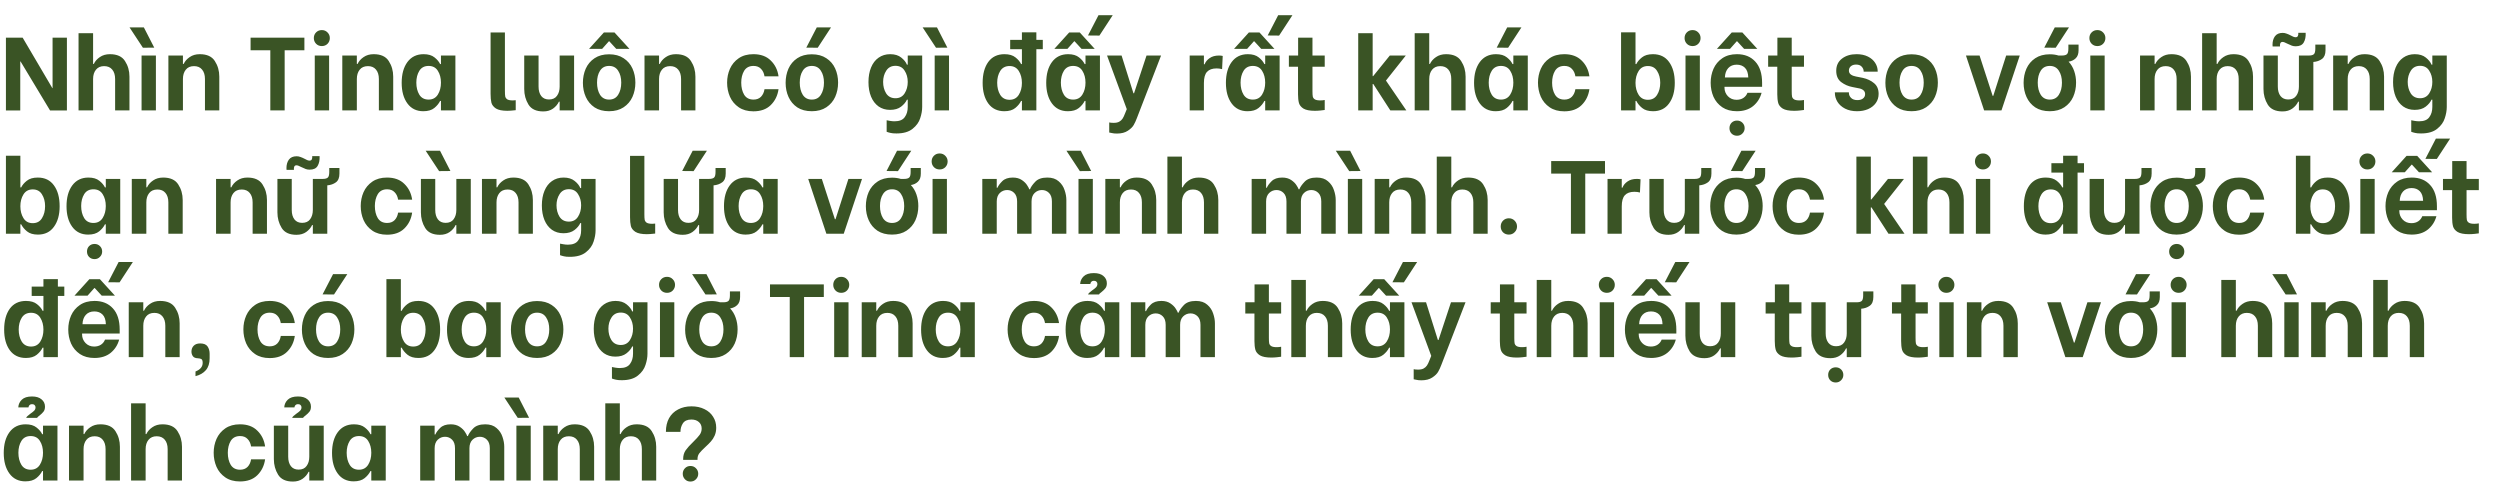<svg width="770" height="152" viewBox="0 0 770 152" fill="none" xmlns="http://www.w3.org/2000/svg">
<path d="M1.824 11.6H6.976L16.128 27.152H16.192V11.6H20.608V34.032H15.424L6.336 18.928H6.24V34.032H1.824V11.6ZM24.192 10.224H28.672V19.696H28.895C29.279 18.864 29.898 18.16 30.752 17.584C31.605 16.987 32.639 16.688 33.855 16.688C36.053 16.688 37.599 17.392 38.495 18.8C39.413 20.208 39.871 21.808 39.871 23.6V34H35.456V24.336C35.456 23.099 35.157 22.128 34.559 21.424C33.983 20.72 33.151 20.368 32.063 20.368C30.997 20.368 30.165 20.731 29.567 21.456C28.97 22.181 28.672 23.141 28.672 24.336V34H24.192V10.224ZM43.602 17.104H48.018V34H43.602V17.104ZM39.89 8.432H44.306L47.506 14.672L44.018 14.704L39.89 8.432ZM51.864 17.104H56.344V19.696H56.568C56.952 18.864 57.571 18.16 58.424 17.584C59.277 16.987 60.312 16.688 61.528 16.688C63.725 16.688 65.272 17.392 66.168 18.8C67.085 20.208 67.544 21.808 67.544 23.6V34H63.128V24.336C63.128 23.099 62.829 22.128 62.232 21.424C61.656 20.72 60.835 20.368 59.768 20.368C58.637 20.368 57.784 20.741 57.208 21.488C56.632 22.213 56.344 23.163 56.344 24.336V34H51.864V17.104ZM93.754 15.472H87.674V34H83.258V15.472H77.178V11.6H93.754V15.472ZM96.947 17.104H101.363V34H96.947V17.104ZM99.123 14.192C98.419 14.192 97.833 13.957 97.363 13.488C96.894 12.997 96.659 12.411 96.659 11.728C96.659 11.024 96.894 10.437 97.363 9.968C97.833 9.499 98.419 9.264 99.123 9.264C99.827 9.264 100.414 9.509 100.883 10C101.353 10.469 101.587 11.045 101.587 11.728C101.587 12.411 101.353 12.997 100.883 13.488C100.414 13.957 99.827 14.192 99.123 14.192ZM105.428 17.104H109.908V19.696H110.132C110.516 18.864 111.134 18.16 111.988 17.584C112.841 16.987 113.876 16.688 115.092 16.688C117.289 16.688 118.836 17.392 119.732 18.8C120.649 20.208 121.108 21.808 121.108 23.6V34H116.692V24.336C116.692 23.099 116.393 22.128 115.796 21.424C115.22 20.72 114.398 20.368 113.332 20.368C112.201 20.368 111.348 20.741 110.772 21.488C110.196 22.213 109.908 23.163 109.908 24.336V34H105.428V17.104ZM130.373 34.256C128.282 34.256 126.65 33.456 125.477 31.856C124.304 30.256 123.717 28.144 123.717 25.52C123.717 22.853 124.304 20.72 125.477 19.12C126.672 17.499 128.336 16.688 130.469 16.688C131.898 16.688 133.018 17.019 133.829 17.68C134.64 18.32 135.216 19.003 135.557 19.728H135.813V17.104H140.261V34H135.813V31.088H135.557C135.173 31.877 134.576 32.603 133.765 33.264C132.954 33.925 131.824 34.256 130.373 34.256ZM132.005 30.672C133.264 30.672 134.213 30.16 134.853 29.136C135.493 28.112 135.813 26.885 135.813 25.456C135.813 24.027 135.493 22.811 134.853 21.808C134.234 20.805 133.285 20.304 132.005 20.304C130.725 20.304 129.776 20.805 129.157 21.808C128.538 22.811 128.229 24.027 128.229 25.456C128.229 26.907 128.538 28.144 129.157 29.168C129.776 30.171 130.725 30.672 132.005 30.672ZM156.282 34.128C154.703 34.128 153.53 33.893 152.762 33.424C152.015 32.933 151.546 32.336 151.354 31.632C151.183 30.907 151.098 29.989 151.098 28.88V10H155.514V27.984C155.514 28.752 155.546 29.328 155.61 29.712C155.695 30.075 155.909 30.373 156.25 30.608C156.613 30.821 157.178 30.928 157.946 30.928C158.202 30.928 158.501 30.907 158.842 30.864V33.936C157.754 34.064 156.901 34.128 156.282 34.128ZM176.82 34H172.372V31.312H172.148C171.764 32.144 171.156 32.859 170.324 33.456C169.514 34.032 168.511 34.32 167.316 34.32C165.162 34.32 163.647 33.616 162.772 32.208C161.898 30.779 161.46 29.179 161.46 27.408V17.104H165.876V26.672C165.876 27.888 166.154 28.859 166.708 29.584C167.263 30.288 168.052 30.64 169.076 30.64C170.186 30.64 171.007 30.267 171.54 29.52C172.095 28.773 172.372 27.824 172.372 26.672V17.104H176.82V34ZM187.599 34.256C185.828 34.256 184.335 33.861 183.119 33.072C181.924 32.261 181.028 31.195 180.431 29.872C179.833 28.549 179.535 27.099 179.535 25.52C179.535 23.941 179.823 22.491 180.399 21.168C180.996 19.824 181.903 18.747 183.119 17.936C184.335 17.125 185.828 16.72 187.599 16.72C189.369 16.72 190.863 17.125 192.079 17.936C193.295 18.725 194.201 19.781 194.799 21.104C195.396 22.427 195.695 23.877 195.695 25.456C195.695 27.035 195.396 28.496 194.799 29.84C194.201 31.163 193.295 32.229 192.079 33.04C190.863 33.851 189.369 34.256 187.599 34.256ZM187.599 30.672C188.836 30.672 189.764 30.181 190.383 29.2C191.023 28.197 191.343 26.949 191.343 25.456C191.343 23.963 191.023 22.736 190.383 21.776C189.764 20.795 188.836 20.304 187.599 20.304C186.361 20.304 185.433 20.795 184.815 21.776C184.196 22.736 183.887 23.963 183.887 25.456C183.887 26.949 184.196 28.197 184.815 29.2C185.455 30.181 186.383 30.672 187.599 30.672ZM185.999 10H189.263L193.871 15.056H189.807L187.663 12.72H187.535L185.455 15.056H181.423L185.999 10ZM198.508 17.104H202.988V19.696H203.212C203.596 18.864 204.214 18.16 205.068 17.584C205.921 16.987 206.956 16.688 208.172 16.688C210.369 16.688 211.916 17.392 212.812 18.8C213.729 20.208 214.188 21.808 214.188 23.6V34H209.772V24.336C209.772 23.099 209.473 22.128 208.876 21.424C208.3 20.72 207.478 20.368 206.412 20.368C205.281 20.368 204.428 20.741 203.852 21.488C203.276 22.213 202.988 23.163 202.988 24.336V34H198.508V17.104ZM232.045 34.288C230.253 34.288 228.749 33.872 227.533 33.04C226.317 32.208 225.411 31.12 224.813 29.776C224.237 28.432 223.949 26.992 223.949 25.456C223.949 23.941 224.237 22.523 224.813 21.2C225.411 19.856 226.317 18.768 227.533 17.936C228.749 17.104 230.253 16.688 232.045 16.688C234.307 16.688 236.088 17.339 237.389 18.64C238.712 19.92 239.512 21.541 239.789 23.504H235.469C235.32 22.544 234.957 21.776 234.381 21.2C233.827 20.603 233.059 20.304 232.077 20.304C230.776 20.304 229.816 20.805 229.197 21.808C228.6 22.811 228.301 24.027 228.301 25.456C228.301 26.928 228.6 28.165 229.197 29.168C229.816 30.171 230.776 30.672 232.077 30.672C233.037 30.672 233.805 30.384 234.381 29.808C234.957 29.211 235.32 28.432 235.469 27.472H239.789C239.512 29.435 238.712 31.067 237.389 32.368C236.088 33.648 234.307 34.288 232.045 34.288ZM250.037 34.256C248.267 34.256 246.773 33.861 245.557 33.072C244.363 32.261 243.467 31.195 242.869 29.872C242.272 28.549 241.973 27.099 241.973 25.52C241.973 23.941 242.261 22.491 242.837 21.168C243.435 19.824 244.341 18.747 245.557 17.936C246.773 17.125 248.267 16.72 250.037 16.72C251.808 16.72 253.301 17.125 254.517 17.936C255.733 18.725 256.64 19.781 257.237 21.104C257.835 22.427 258.133 23.877 258.133 25.456C258.133 27.035 257.835 28.496 257.237 29.84C256.64 31.163 255.733 32.229 254.517 33.04C253.301 33.851 251.808 34.256 250.037 34.256ZM250.037 30.672C251.275 30.672 252.203 30.181 252.821 29.2C253.461 28.197 253.781 26.949 253.781 25.456C253.781 23.963 253.461 22.736 252.821 21.776C252.203 20.795 251.275 20.304 250.037 20.304C248.8 20.304 247.872 20.795 247.253 21.776C246.635 22.736 246.325 23.963 246.325 25.456C246.325 26.949 246.635 28.197 247.253 29.2C247.893 30.181 248.821 30.672 250.037 30.672ZM248.341 14.672L251.573 8.432H255.957L251.861 14.704L248.341 14.672ZM276.097 41.104C275.308 41.104 274.711 41.051 274.305 40.944C273.9 40.859 273.495 40.741 273.089 40.592V37.04C273.303 37.104 273.644 37.168 274.113 37.232C274.604 37.317 275.073 37.36 275.521 37.36C277.015 37.36 278.06 36.933 278.657 36.08C279.276 35.248 279.585 34.203 279.585 32.944V30.704H279.329C278.988 31.472 278.391 32.187 277.537 32.848C276.684 33.509 275.553 33.84 274.145 33.84C272.78 33.84 271.596 33.488 270.593 32.784C269.591 32.059 268.823 31.056 268.289 29.776C267.756 28.475 267.489 26.981 267.489 25.296C267.489 23.568 267.756 22.064 268.289 20.784C268.823 19.483 269.591 18.48 270.593 17.776C271.617 17.051 272.812 16.688 274.177 16.688C275.607 16.688 276.748 17.04 277.601 17.744C278.455 18.427 279.031 19.152 279.329 19.92H279.585V17.104H284.033V32.944C284.033 34.032 283.831 35.184 283.425 36.4C283.041 37.637 282.263 38.725 281.089 39.664C279.916 40.624 278.252 41.104 276.097 41.104ZM275.809 30.256C277.047 30.256 277.985 29.755 278.625 28.752C279.265 27.749 279.585 26.576 279.585 25.232C279.585 23.909 279.265 22.757 278.625 21.776C278.007 20.773 277.068 20.272 275.809 20.272C274.551 20.272 273.601 20.773 272.961 21.776C272.321 22.757 272.001 23.909 272.001 25.232C272.001 26.576 272.311 27.749 272.929 28.752C273.569 29.755 274.529 30.256 275.809 30.256ZM287.881 17.104H292.297V34H287.881V17.104ZM284.169 8.432H288.585L291.785 14.672L288.297 14.704L284.169 8.432ZM321.182 15.152H319.198V34H314.75V31.088H314.494C314.11 31.877 313.512 32.603 312.702 33.264C311.891 33.925 310.771 34.256 309.342 34.256C307.208 34.256 305.555 33.456 304.382 31.856C303.23 30.256 302.654 28.144 302.654 25.52C302.654 22.832 303.23 20.688 304.382 19.088C305.555 17.488 307.219 16.688 309.374 16.688C310.824 16.688 311.955 17.019 312.766 17.68C313.576 18.32 314.152 19.003 314.494 19.728H314.75V15.152H311.134V12.272H314.75V9.968H319.198V12.272H321.182V15.152ZM310.942 30.736C312.2 30.736 313.15 30.224 313.79 29.2C314.43 28.176 314.75 26.949 314.75 25.52C314.75 24.112 314.43 22.896 313.79 21.872C313.15 20.848 312.2 20.336 310.942 20.336C309.662 20.336 308.702 20.848 308.062 21.872C307.443 22.875 307.134 24.08 307.134 25.488C307.134 26.939 307.443 28.176 308.062 29.2C308.702 30.224 309.662 30.736 310.942 30.736ZM328.893 34.256C326.802 34.256 325.17 33.456 323.997 31.856C322.824 30.256 322.237 28.144 322.237 25.52C322.237 22.853 322.824 20.72 323.997 19.12C325.192 17.499 326.856 16.688 328.989 16.688C330.418 16.688 331.538 17.019 332.349 17.68C333.16 18.32 333.736 19.003 334.077 19.728H334.333V17.104H338.781V34H334.333V31.088H334.077C333.693 31.877 333.096 32.603 332.285 33.264C331.474 33.925 330.344 34.256 328.893 34.256ZM330.525 30.672C331.784 30.672 332.733 30.16 333.373 29.136C334.013 28.112 334.333 26.885 334.333 25.456C334.333 24.027 334.013 22.811 333.373 21.808C332.754 20.805 331.805 20.304 330.525 20.304C329.245 20.304 328.296 20.805 327.677 21.808C327.058 22.811 326.749 24.027 326.749 25.456C326.749 26.907 327.058 28.144 327.677 29.168C328.296 30.171 329.245 30.672 330.525 30.672ZM329.309 10H332.573L337.181 15.056H333.117L330.973 12.72H330.845L328.765 15.056H324.733L329.309 10ZM335.101 10.928L338.333 4.688H342.717L338.621 10.96L335.101 10.928ZM350.152 36.4C349.854 37.189 349.534 37.883 349.192 38.48C348.851 39.099 348.243 39.696 347.368 40.272C346.515 40.848 345.384 41.136 343.976 41.136C343.379 41.136 342.867 41.083 342.44 40.976C342.014 40.891 341.747 40.837 341.64 40.816V37.712C341.982 37.797 342.44 37.84 343.016 37.84C343.72 37.84 344.286 37.723 344.712 37.488C345.139 37.253 345.48 36.944 345.736 36.56C345.992 36.176 346.248 35.643 346.504 34.96L347.048 33.616L340.968 17.104H345.448L349.096 28.72H349.288L353.128 17.104H357.608L350.152 36.4ZM366.421 17.104H370.805V19.792H371.029C371.306 19.045 371.818 18.416 372.565 17.904C373.311 17.371 374.271 17.104 375.445 17.104C375.893 17.104 376.277 17.147 376.597 17.232L376.405 21.296C375.871 21.147 375.306 21.072 374.709 21.072C373.386 21.072 372.405 21.424 371.765 22.128C371.125 22.811 370.805 23.952 370.805 25.552V34H366.421V17.104ZM384.238 34.256C382.147 34.256 380.515 33.456 379.342 31.856C378.169 30.256 377.582 28.144 377.582 25.52C377.582 22.853 378.169 20.72 379.342 19.12C380.537 17.499 382.201 16.688 384.334 16.688C385.763 16.688 386.883 17.019 387.694 17.68C388.505 18.32 389.081 19.003 389.422 19.728H389.678V17.104H394.126V34H389.678V31.088H389.422C389.038 31.877 388.441 32.603 387.63 33.264C386.819 33.925 385.689 34.256 384.238 34.256ZM385.87 30.672C387.129 30.672 388.078 30.16 388.718 29.136C389.358 28.112 389.678 26.885 389.678 25.456C389.678 24.027 389.358 22.811 388.718 21.808C388.099 20.805 387.15 20.304 385.87 20.304C384.59 20.304 383.641 20.805 383.022 21.808C382.403 22.811 382.094 24.027 382.094 25.456C382.094 26.907 382.403 28.144 383.022 29.168C383.641 30.171 384.59 30.672 385.87 30.672ZM384.654 10H387.918L392.526 15.056H388.462L386.318 12.72H386.19L384.11 15.056H380.078L384.654 10ZM390.446 10.928L393.678 4.688H398.062L393.966 10.96L390.446 10.928ZM404.239 20.56V28.08C404.239 28.827 404.271 29.381 404.335 29.744C404.42 30.107 404.633 30.395 404.975 30.608C405.316 30.821 405.871 30.928 406.639 30.928C407.087 30.928 407.545 30.885 408.015 30.8V33.872C407.78 33.915 407.353 33.968 406.735 34.032C406.137 34.096 405.551 34.128 404.975 34.128C403.417 34.128 402.255 33.904 401.487 33.456C400.74 32.987 400.271 32.411 400.079 31.728C399.887 31.024 399.791 30.128 399.791 29.04V20.56H396.975V17.104H399.823V11.6H404.239V17.104H408.015V20.56H404.239ZM418.331 10.224H422.779V23.44H422.939L428.059 17.104H432.987L426.875 24.816L433.147 34H428.219L422.971 25.872H422.779V34H418.331V10.224ZM435.724 10.224H440.204V19.696H440.428C440.812 18.864 441.431 18.16 442.284 17.584C443.137 16.987 444.172 16.688 445.388 16.688C447.585 16.688 449.132 17.392 450.028 18.8C450.945 20.208 451.404 21.808 451.404 23.6V34H446.988V24.336C446.988 23.099 446.689 22.128 446.092 21.424C445.516 20.72 444.684 20.368 443.596 20.368C442.529 20.368 441.697 20.731 441.1 21.456C440.503 22.181 440.204 23.141 440.204 24.336V34H435.724V10.224ZM460.669 34.256C458.579 34.256 456.947 33.456 455.773 31.856C454.6 30.256 454.013 28.144 454.013 25.52C454.013 22.853 454.6 20.72 455.773 19.12C456.968 17.499 458.632 16.688 460.765 16.688C462.195 16.688 463.315 17.019 464.125 17.68C464.936 18.32 465.512 19.003 465.853 19.728H466.109V17.104H470.557V34H466.109V31.088H465.853C465.469 31.877 464.872 32.603 464.061 33.264C463.251 33.925 462.12 34.256 460.669 34.256ZM462.301 30.672C463.56 30.672 464.509 30.16 465.149 29.136C465.789 28.112 466.109 26.885 466.109 25.456C466.109 24.027 465.789 22.811 465.149 21.808C464.531 20.805 463.581 20.304 462.301 20.304C461.021 20.304 460.072 20.805 459.453 21.808C458.835 22.811 458.525 24.027 458.525 25.456C458.525 26.907 458.835 28.144 459.453 29.168C460.072 30.171 461.021 30.672 462.301 30.672ZM460.989 14.672L464.221 8.432H468.605L464.509 14.704L460.989 14.672ZM481.793 34.288C480.001 34.288 478.497 33.872 477.281 33.04C476.065 32.208 475.158 31.12 474.561 29.776C473.985 28.432 473.697 26.992 473.697 25.456C473.697 23.941 473.985 22.523 474.561 21.2C475.158 19.856 476.065 18.768 477.281 17.936C478.497 17.104 480.001 16.688 481.793 16.688C484.054 16.688 485.836 17.339 487.137 18.64C488.46 19.92 489.26 21.541 489.537 23.504H485.217C485.068 22.544 484.705 21.776 484.129 21.2C483.574 20.603 482.806 20.304 481.825 20.304C480.524 20.304 479.564 20.805 478.945 21.808C478.348 22.811 478.049 24.027 478.049 25.456C478.049 26.928 478.348 28.165 478.945 29.168C479.564 30.171 480.524 30.672 481.825 30.672C482.785 30.672 483.553 30.384 484.129 29.808C484.705 29.211 485.068 28.432 485.217 27.472H489.537C489.26 29.435 488.46 31.067 487.137 32.368C485.836 33.648 484.054 34.288 481.793 34.288ZM509.144 34.256C507.714 34.256 506.594 33.925 505.784 33.264C504.973 32.603 504.376 31.877 503.992 31.088H503.736V34H499.288V9.968H503.736V19.728H503.992C504.333 19.003 504.909 18.32 505.72 17.68C506.53 17.019 507.661 16.688 509.112 16.688C511.266 16.688 512.92 17.488 514.072 19.088C515.245 20.688 515.832 22.832 515.832 25.52C515.832 28.144 515.245 30.256 514.072 31.856C512.92 33.456 511.277 34.256 509.144 34.256ZM507.544 30.736C508.824 30.736 509.773 30.224 510.392 29.2C511.032 28.176 511.352 26.939 511.352 25.488C511.352 24.08 511.032 22.875 510.392 21.872C509.773 20.848 508.824 20.336 507.544 20.336C506.285 20.336 505.336 20.848 504.696 21.872C504.056 22.896 503.736 24.112 503.736 25.52C503.736 26.949 504.056 28.176 504.696 29.2C505.336 30.224 506.285 30.736 507.544 30.736ZM519.136 17.104H523.552V34H519.136V17.104ZM521.312 14.192C520.608 14.192 520.021 13.957 519.552 13.488C519.083 12.997 518.848 12.411 518.848 11.728C518.848 11.024 519.083 10.437 519.552 9.968C520.021 9.499 520.608 9.264 521.312 9.264C522.016 9.264 522.603 9.509 523.072 10C523.541 10.469 523.776 11.045 523.776 11.728C523.776 12.411 523.541 12.997 523.072 13.488C522.603 13.957 522.016 14.192 521.312 14.192ZM534.95 34.256C533.179 34.256 531.686 33.851 530.47 33.04C529.254 32.208 528.347 31.131 527.75 29.808C527.174 28.464 526.886 27.024 526.886 25.488C526.886 23.952 527.174 22.523 527.75 21.2C528.347 19.856 529.254 18.768 530.47 17.936C531.686 17.104 533.19 16.688 534.982 16.688C537.35 16.688 539.227 17.445 540.614 18.96C542.022 20.475 542.726 22.661 542.726 25.52V26.736H531.142V26.992C531.142 28.016 531.494 28.901 532.198 29.648C532.902 30.373 533.787 30.736 534.854 30.736C535.686 30.736 536.39 30.544 536.966 30.16C537.542 29.776 537.958 29.253 538.214 28.592H542.566C542.118 30.256 541.243 31.621 539.942 32.688C538.64 33.733 536.976 34.256 534.95 34.256ZM538.47 23.856C538.427 22.512 538.086 21.52 537.446 20.88C536.806 20.24 535.963 19.92 534.918 19.92C533.808 19.92 532.934 20.272 532.294 20.976C531.654 21.68 531.312 22.64 531.27 23.856H538.47ZM535.014 41.808C534.331 41.808 533.766 41.584 533.318 41.136C532.891 40.688 532.678 40.133 532.678 39.472C532.678 38.811 532.891 38.256 533.318 37.808C533.766 37.36 534.331 37.136 535.014 37.136C535.675 37.136 536.23 37.36 536.678 37.808C537.126 38.256 537.35 38.811 537.35 39.472C537.35 40.112 537.126 40.656 536.678 41.104C536.23 41.573 535.675 41.808 535.014 41.808ZM533.382 10H536.646L541.254 15.056H537.19L535.046 12.72H534.918L532.838 15.056H528.806L533.382 10ZM551.851 20.56V28.08C551.851 28.827 551.883 29.381 551.947 29.744C552.033 30.107 552.246 30.395 552.587 30.608C552.929 30.821 553.483 30.928 554.251 30.928C554.699 30.928 555.158 30.885 555.627 30.8V33.872C555.393 33.915 554.966 33.968 554.347 34.032C553.75 34.096 553.163 34.128 552.587 34.128C551.03 34.128 549.867 33.904 549.099 33.456C548.353 32.987 547.883 32.411 547.691 31.728C547.499 31.024 547.403 30.128 547.403 29.04V20.56H544.587V17.104H547.435V11.6H551.851V17.104H555.627V20.56H551.851ZM571.991 34.256C570.562 34.256 569.324 33.989 568.279 33.456C567.255 32.923 566.476 32.229 565.943 31.376C565.41 30.501 565.143 29.584 565.143 28.624V28.432H569.463V28.624C569.463 29.2 569.687 29.712 570.135 30.16C570.583 30.608 571.234 30.832 572.087 30.832C572.791 30.832 573.356 30.672 573.783 30.352C574.231 30.011 574.455 29.552 574.455 28.976C574.455 28.464 574.263 28.059 573.879 27.76C573.495 27.461 573.015 27.269 572.439 27.184L570.519 26.8C569.26 26.565 568.119 26.064 567.095 25.296C566.071 24.528 565.559 23.365 565.559 21.808C565.559 20.208 566.146 18.96 567.319 18.064C568.492 17.147 569.996 16.688 571.831 16.688C573.175 16.688 574.338 16.933 575.319 17.424C576.3 17.915 577.047 18.565 577.559 19.376C578.071 20.165 578.327 21.019 578.327 21.936V22.064H574.007V21.968C574.007 21.456 573.815 20.987 573.431 20.56C573.047 20.112 572.46 19.888 571.671 19.888C571.01 19.888 570.476 20.059 570.071 20.4C569.666 20.741 569.463 21.189 569.463 21.744C569.463 22.256 569.666 22.661 570.071 22.96C570.498 23.259 571.02 23.461 571.639 23.568L573.751 23.984C575.116 24.283 576.268 24.827 577.207 25.616C578.146 26.384 578.615 27.483 578.615 28.912C578.615 29.979 578.327 30.917 577.751 31.728C577.175 32.539 576.375 33.168 575.351 33.616C574.348 34.043 573.228 34.256 571.991 34.256ZM588.764 34.256C586.993 34.256 585.5 33.861 584.284 33.072C583.089 32.261 582.193 31.195 581.596 29.872C580.998 28.549 580.7 27.099 580.7 25.52C580.7 23.941 580.988 22.491 581.564 21.168C582.161 19.824 583.068 18.747 584.284 17.936C585.5 17.125 586.993 16.72 588.764 16.72C590.534 16.72 592.028 17.125 593.244 17.936C594.46 18.725 595.366 19.781 595.964 21.104C596.561 22.427 596.86 23.877 596.86 25.456C596.86 27.035 596.561 28.496 595.964 29.84C595.366 31.163 594.46 32.229 593.244 33.04C592.028 33.851 590.534 34.256 588.764 34.256ZM588.764 30.672C590.001 30.672 590.929 30.181 591.548 29.2C592.188 28.197 592.508 26.949 592.508 25.456C592.508 23.963 592.188 22.736 591.548 21.776C590.929 20.795 590.001 20.304 588.764 20.304C587.526 20.304 586.598 20.795 585.98 21.776C585.361 22.736 585.052 23.963 585.052 25.456C585.052 26.949 585.361 28.197 585.98 29.2C586.62 30.181 587.548 30.672 588.764 30.672ZM605.512 17.104H609.704L613.736 29.52H613.928L617.896 17.104H622.088L616.456 34H611.112L605.512 17.104ZM640.199 15.472C640.199 16.581 639.9 17.413 639.303 17.968C638.727 18.523 638.001 18.864 637.127 18.992C637.895 19.803 638.471 20.773 638.855 21.904C639.239 23.013 639.431 24.197 639.431 25.456C639.431 27.035 639.132 28.496 638.535 29.84C637.937 31.163 637.031 32.229 635.815 33.04C634.599 33.851 633.105 34.256 631.335 34.256C629.564 34.256 628.071 33.861 626.855 33.072C625.66 32.261 624.764 31.195 624.167 29.872C623.569 28.549 623.271 27.099 623.271 25.52C623.271 23.941 623.559 22.491 624.135 21.168C624.732 19.824 625.639 18.747 626.855 17.936C628.071 17.125 629.564 16.72 631.335 16.72C632.316 16.72 633.212 16.848 634.023 17.104H635.079C635.761 17.104 636.263 16.976 636.583 16.72C636.903 16.464 637.063 15.877 637.063 14.96V13.744H640.199V15.472ZM631.335 30.672C632.572 30.672 633.5 30.181 634.119 29.2C634.759 28.197 635.079 26.949 635.079 25.456C635.079 23.963 634.759 22.736 634.119 21.776C633.5 20.795 632.572 20.304 631.335 20.304C630.097 20.304 629.169 20.795 628.551 21.776C627.932 22.736 627.623 23.963 627.623 25.456C627.623 26.949 627.932 28.197 628.551 29.2C629.191 30.181 630.119 30.672 631.335 30.672ZM629.639 14.672L632.871 8.432H637.255L633.159 14.704L629.639 14.672ZM643.818 17.104H648.234V34H643.818V17.104ZM645.994 14.192C645.29 14.192 644.704 13.957 644.234 13.488C643.765 12.997 643.53 12.411 643.53 11.728C643.53 11.024 643.765 10.437 644.234 9.968C644.704 9.499 645.29 9.264 645.994 9.264C646.698 9.264 647.285 9.509 647.754 10C648.224 10.469 648.458 11.045 648.458 11.728C648.458 12.411 648.224 12.997 647.754 13.488C647.285 13.957 646.698 14.192 645.994 14.192ZM659.135 17.104H663.615V19.696H663.839C664.223 18.864 664.842 18.16 665.695 17.584C666.549 16.987 667.583 16.688 668.799 16.688C670.997 16.688 672.543 17.392 673.439 18.8C674.357 20.208 674.815 21.808 674.815 23.6V34H670.399V24.336C670.399 23.099 670.101 22.128 669.503 21.424C668.927 20.72 668.106 20.368 667.039 20.368C665.909 20.368 665.055 20.741 664.479 21.488C663.903 22.213 663.615 23.163 663.615 24.336V34H659.135V17.104ZM678.253 10.224H682.733V19.696H682.957C683.341 18.864 683.959 18.16 684.813 17.584C685.666 16.987 686.701 16.688 687.917 16.688C690.114 16.688 691.661 17.392 692.557 18.8C693.474 20.208 693.933 21.808 693.933 23.6V34H689.517V24.336C689.517 23.099 689.218 22.128 688.621 21.424C688.045 20.72 687.213 20.368 686.125 20.368C685.058 20.368 684.226 20.731 683.629 21.456C683.031 22.181 682.733 23.141 682.733 24.336V34H678.253V10.224ZM699.936 13.776C699.936 12.731 700.181 11.867 700.672 11.184C701.184 10.48 701.984 10.128 703.072 10.128C703.477 10.128 703.872 10.203 704.256 10.352C704.64 10.48 705.077 10.672 705.568 10.928C705.824 11.077 706.08 11.205 706.336 11.312C706.613 11.419 706.848 11.472 707.04 11.472C707.381 11.472 707.616 11.344 707.744 11.088C707.872 10.832 707.914 10.501 707.872 10.096H710.144C710.208 11.312 710.005 12.315 709.536 13.104C709.088 13.872 708.266 14.256 707.072 14.256C706.645 14.256 706.25 14.192 705.888 14.064C705.546 13.936 705.088 13.733 704.512 13.456C703.829 13.093 703.338 12.912 703.04 12.912C702.698 12.912 702.464 13.051 702.336 13.328C702.229 13.584 702.197 13.915 702.24 14.32H699.968L699.936 13.776ZM716.256 13.744V15.472C716.256 16.731 715.893 17.627 715.168 18.16C714.442 18.693 713.557 19.003 712.512 19.088V34H708.064V31.312H707.84C707.456 32.144 706.848 32.859 706.016 33.456C705.205 34.032 704.202 34.32 703.008 34.32C700.853 34.32 699.338 33.616 698.464 32.208C697.589 30.779 697.152 29.179 697.152 27.408V17.104H701.568V26.672C701.568 27.888 701.845 28.859 702.4 29.584C702.954 30.288 703.744 30.64 704.768 30.64C705.877 30.64 706.698 30.267 707.232 29.52C707.786 28.773 708.064 27.824 708.064 26.672V17.104H711.136C711.818 17.104 712.32 16.976 712.64 16.72C712.96 16.464 713.12 15.877 713.12 14.96V13.744H716.256ZM718.613 17.104H723.093V19.696H723.317C723.701 18.864 724.319 18.16 725.173 17.584C726.026 16.987 727.061 16.688 728.277 16.688C730.474 16.688 732.021 17.392 732.917 18.8C733.834 20.208 734.293 21.808 734.293 23.6V34H729.877V24.336C729.877 23.099 729.578 22.128 728.981 21.424C728.405 20.72 727.583 20.368 726.517 20.368C725.386 20.368 724.533 20.741 723.957 21.488C723.381 22.213 723.093 23.163 723.093 24.336V34H718.613V17.104ZM745.67 41.104C744.881 41.104 744.283 41.051 743.878 40.944C743.473 40.859 743.067 40.741 742.662 40.592V37.04C742.875 37.104 743.217 37.168 743.686 37.232C744.177 37.317 744.646 37.36 745.094 37.36C746.587 37.36 747.633 36.933 748.23 36.08C748.849 35.248 749.158 34.203 749.158 32.944V30.704H748.902C748.561 31.472 747.963 32.187 747.11 32.848C746.257 33.509 745.126 33.84 743.718 33.84C742.353 33.84 741.169 33.488 740.166 32.784C739.163 32.059 738.395 31.056 737.862 29.776C737.329 28.475 737.062 26.981 737.062 25.296C737.062 23.568 737.329 22.064 737.862 20.784C738.395 19.483 739.163 18.48 740.166 17.776C741.19 17.051 742.385 16.688 743.75 16.688C745.179 16.688 746.321 17.04 747.174 17.744C748.027 18.427 748.603 19.152 748.902 19.92H749.158V17.104H753.606V32.944C753.606 34.032 753.403 35.184 752.998 36.4C752.614 37.637 751.835 38.725 750.662 39.664C749.489 40.624 747.825 41.104 745.67 41.104ZM745.382 30.256C746.619 30.256 747.558 29.755 748.198 28.752C748.838 27.749 749.158 26.576 749.158 25.232C749.158 23.909 748.838 22.757 748.198 21.776C747.579 20.773 746.641 20.272 745.382 20.272C744.123 20.272 743.174 20.773 742.534 21.776C741.894 22.757 741.574 23.909 741.574 25.232C741.574 26.576 741.883 27.749 742.502 28.752C743.142 29.755 744.102 30.256 745.382 30.256ZM11.68 72.256C10.251 72.256 9.131 71.925 8.32 71.264C7.509 70.603 6.912 69.877 6.528 69.088H6.272V72H1.824V47.968H6.272V57.728H6.528C6.869 57.003 7.445 56.32 8.256 55.68C9.067 55.019 10.197 54.688 11.648 54.688C13.803 54.688 15.456 55.488 16.608 57.088C17.781 58.688 18.368 60.832 18.368 63.52C18.368 66.144 17.781 68.256 16.608 69.856C15.456 71.456 13.813 72.256 11.68 72.256ZM10.08 68.736C11.36 68.736 12.309 68.224 12.928 67.2C13.568 66.176 13.888 64.939 13.888 63.488C13.888 62.08 13.568 60.875 12.928 59.872C12.309 58.848 11.36 58.336 10.08 58.336C8.821 58.336 7.872 58.848 7.232 59.872C6.592 60.896 6.272 62.112 6.272 63.52C6.272 64.949 6.592 66.176 7.232 67.2C7.872 68.224 8.821 68.736 10.08 68.736ZM27.144 72.256C25.054 72.256 23.422 71.456 22.248 69.856C21.075 68.256 20.488 66.144 20.488 63.52C20.488 60.853 21.075 58.72 22.248 57.12C23.443 55.499 25.107 54.688 27.24 54.688C28.67 54.688 29.79 55.019 30.6 55.68C31.411 56.32 31.987 57.003 32.328 57.728H32.584V55.104H37.032V72H32.584V69.088H32.328C31.944 69.877 31.347 70.603 30.536 71.264C29.726 71.925 28.595 72.256 27.144 72.256ZM28.776 68.672C30.035 68.672 30.984 68.16 31.624 67.136C32.264 66.112 32.584 64.885 32.584 63.456C32.584 62.027 32.264 60.811 31.624 59.808C31.006 58.805 30.056 58.304 28.776 58.304C27.496 58.304 26.547 58.805 25.928 59.808C25.31 60.811 25 62.027 25 63.456C25 64.907 25.31 66.144 25.928 67.168C26.547 68.171 27.496 68.672 28.776 68.672ZM29.128 79.808C28.446 79.808 27.88 79.584 27.432 79.136C27.006 78.688 26.792 78.133 26.792 77.472C26.792 76.811 27.006 76.256 27.432 75.808C27.88 75.36 28.446 75.136 29.128 75.136C29.79 75.136 30.344 75.36 30.792 75.808C31.24 76.256 31.464 76.811 31.464 77.472C31.464 78.112 31.24 78.656 30.792 79.104C30.344 79.573 29.79 79.808 29.128 79.808ZM40.59 55.104H45.07V57.696H45.294C45.678 56.864 46.297 56.16 47.15 55.584C48.004 54.987 49.038 54.688 50.254 54.688C52.452 54.688 53.998 55.392 54.894 56.8C55.812 58.208 56.27 59.808 56.27 61.6V72H51.854V62.336C51.854 61.099 51.556 60.128 50.958 59.424C50.382 58.72 49.561 58.368 48.494 58.368C47.364 58.368 46.51 58.741 45.934 59.488C45.358 60.213 45.07 61.163 45.07 62.336V72H40.59V55.104ZM66.544 55.104H71.024V57.696H71.248C71.632 56.864 72.251 56.16 73.104 55.584C73.957 54.987 74.992 54.688 76.208 54.688C78.405 54.688 79.952 55.392 80.848 56.8C81.765 58.208 82.224 59.808 82.224 61.6V72H77.808V62.336C77.808 61.099 77.509 60.128 76.912 59.424C76.336 58.72 75.515 58.368 74.448 58.368C73.317 58.368 72.464 58.741 71.888 59.488C71.312 60.213 71.024 61.163 71.024 62.336V72H66.544V55.104ZM88.227 51.776C88.227 50.731 88.472 49.867 88.963 49.184C89.475 48.48 90.275 48.128 91.363 48.128C91.768 48.128 92.163 48.203 92.547 48.352C92.931 48.48 93.368 48.672 93.859 48.928C94.115 49.077 94.371 49.205 94.627 49.312C94.904 49.419 95.139 49.472 95.331 49.472C95.672 49.472 95.907 49.344 96.035 49.088C96.163 48.832 96.205 48.501 96.163 48.096H98.435C98.499 49.312 98.296 50.315 97.827 51.104C97.379 51.872 96.557 52.256 95.363 52.256C94.936 52.256 94.541 52.192 94.179 52.064C93.837 51.936 93.379 51.733 92.803 51.456C92.12 51.093 91.629 50.912 91.331 50.912C90.989 50.912 90.755 51.051 90.627 51.328C90.52 51.584 90.488 51.915 90.531 52.32H88.259L88.227 51.776ZM104.547 51.744V53.472C104.547 54.731 104.184 55.627 103.459 56.16C102.733 56.693 101.848 57.003 100.803 57.088V72H96.355V69.312H96.131C95.747 70.144 95.139 70.859 94.307 71.456C93.496 72.032 92.493 72.32 91.299 72.32C89.144 72.32 87.629 71.616 86.755 70.208C85.88 68.779 85.443 67.179 85.443 65.408V55.104H89.859V64.672C89.859 65.888 90.136 66.859 90.691 67.584C91.245 68.288 92.035 68.64 93.059 68.64C94.168 68.64 94.989 68.267 95.523 67.52C96.077 66.773 96.355 65.824 96.355 64.672V55.104H99.427C100.109 55.104 100.611 54.976 100.931 54.72C101.251 54.464 101.411 53.877 101.411 52.96V51.744H104.547ZM119.199 72.288C117.407 72.288 115.903 71.872 114.687 71.04C113.471 70.208 112.565 69.12 111.967 67.776C111.391 66.432 111.103 64.992 111.103 63.456C111.103 61.941 111.391 60.523 111.967 59.2C112.565 57.856 113.471 56.768 114.687 55.936C115.903 55.104 117.407 54.688 119.199 54.688C121.461 54.688 123.242 55.339 124.543 56.64C125.866 57.92 126.666 59.541 126.943 61.504H122.623C122.474 60.544 122.111 59.776 121.535 59.2C120.981 58.603 120.213 58.304 119.231 58.304C117.93 58.304 116.97 58.805 116.351 59.808C115.754 60.811 115.455 62.027 115.455 63.456C115.455 64.928 115.754 66.165 116.351 67.168C116.97 68.171 117.93 68.672 119.231 68.672C120.191 68.672 120.959 68.384 121.535 67.808C122.111 67.211 122.474 66.432 122.623 65.472H126.943C126.666 67.435 125.866 69.067 124.543 70.368C123.242 71.648 121.461 72.288 119.199 72.288ZM144.999 72H140.551V69.312H140.327C139.943 70.144 139.335 70.859 138.503 71.456C137.692 72.032 136.69 72.32 135.495 72.32C133.34 72.32 131.826 71.616 130.951 70.208C130.076 68.779 129.639 67.179 129.639 65.408V55.104H134.055V64.672C134.055 65.888 134.332 66.859 134.887 67.584C135.442 68.288 136.231 68.64 137.255 68.64C138.364 68.64 139.186 68.267 139.719 67.52C140.274 66.773 140.551 65.824 140.551 64.672V55.104H144.999V72ZM131.111 46.432H135.527L138.727 52.672L135.239 52.704L131.111 46.432ZM148.444 55.104H152.924V57.696H153.148C153.532 56.864 154.151 56.16 155.004 55.584C155.857 54.987 156.892 54.688 158.108 54.688C160.305 54.688 161.852 55.392 162.748 56.8C163.665 58.208 164.124 59.808 164.124 61.6V72H159.708V62.336C159.708 61.099 159.409 60.128 158.812 59.424C158.236 58.72 157.415 58.368 156.348 58.368C155.217 58.368 154.364 58.741 153.788 59.488C153.212 60.213 152.924 61.163 152.924 62.336V72H148.444V55.104ZM175.501 79.104C174.712 79.104 174.115 79.051 173.709 78.944C173.304 78.859 172.899 78.741 172.493 78.592V75.04C172.707 75.104 173.048 75.168 173.517 75.232C174.008 75.317 174.477 75.36 174.925 75.36C176.419 75.36 177.464 74.933 178.061 74.08C178.68 73.248 178.989 72.203 178.989 70.944V68.704H178.733C178.392 69.472 177.795 70.187 176.941 70.848C176.088 71.509 174.957 71.84 173.549 71.84C172.184 71.84 171 71.488 169.997 70.784C168.995 70.059 168.227 69.056 167.693 67.776C167.16 66.475 166.893 64.981 166.893 63.296C166.893 61.568 167.16 60.064 167.693 58.784C168.227 57.483 168.995 56.48 169.997 55.776C171.021 55.051 172.216 54.688 173.581 54.688C175.011 54.688 176.152 55.04 177.005 55.744C177.859 56.427 178.435 57.152 178.733 57.92H178.989V55.104H183.437V70.944C183.437 72.032 183.235 73.184 182.829 74.4C182.445 75.637 181.667 76.725 180.493 77.664C179.32 78.624 177.656 79.104 175.501 79.104ZM175.213 68.256C176.451 68.256 177.389 67.755 178.029 66.752C178.669 65.749 178.989 64.576 178.989 63.232C178.989 61.909 178.669 60.757 178.029 59.776C177.411 58.773 176.472 58.272 175.213 58.272C173.955 58.272 173.005 58.773 172.365 59.776C171.725 60.757 171.405 61.909 171.405 63.232C171.405 64.576 171.715 65.749 172.333 66.752C172.973 67.755 173.933 68.256 175.213 68.256ZM199.236 72.128C197.657 72.128 196.484 71.893 195.716 71.424C194.969 70.933 194.5 70.336 194.308 69.632C194.137 68.907 194.052 67.989 194.052 66.88V48H198.468V65.984C198.468 66.752 198.5 67.328 198.564 67.712C198.649 68.075 198.862 68.373 199.204 68.608C199.566 68.821 200.132 68.928 200.9 68.928C201.156 68.928 201.454 68.907 201.796 68.864V71.936C200.708 72.064 199.854 72.128 199.236 72.128ZM223.518 51.744V53.472C223.518 54.731 223.155 55.627 222.43 56.16C221.705 56.693 220.819 57.003 219.774 57.088V72H215.326V69.312H215.102C214.718 70.144 214.11 70.859 213.278 71.456C212.467 72.032 211.465 72.32 210.27 72.32C208.115 72.32 206.601 71.616 205.726 70.208C204.851 68.779 204.414 67.179 204.414 65.408V55.104H208.83V64.672C208.83 65.888 209.107 66.859 209.662 67.584C210.217 68.288 211.006 68.64 212.03 68.64C213.139 68.64 213.961 68.267 214.494 67.52C215.049 66.773 215.326 65.824 215.326 64.672V55.104H218.398C219.081 55.104 219.582 54.976 219.902 54.72C220.222 54.464 220.382 53.877 220.382 52.96V51.744H223.518ZM210.11 52.672L213.342 46.432H217.726L213.63 52.704L210.11 52.672ZM229.641 72.256C227.55 72.256 225.918 71.456 224.745 69.856C223.571 68.256 222.985 66.144 222.985 63.52C222.985 60.853 223.571 58.72 224.745 57.12C225.939 55.499 227.603 54.688 229.737 54.688C231.166 54.688 232.286 55.019 233.097 55.68C233.907 56.32 234.483 57.003 234.825 57.728H235.081V55.104H239.529V72H235.081V69.088H234.825C234.441 69.877 233.843 70.603 233.033 71.264C232.222 71.925 231.091 72.256 229.641 72.256ZM231.273 68.672C232.531 68.672 233.481 68.16 234.121 67.136C234.761 66.112 235.081 64.885 235.081 63.456C235.081 62.027 234.761 60.811 234.121 59.808C233.502 58.805 232.553 58.304 231.273 58.304C229.993 58.304 229.043 58.805 228.425 59.808C227.806 60.811 227.497 62.027 227.497 63.456C227.497 64.907 227.806 66.144 228.425 67.168C229.043 68.171 229.993 68.672 231.273 68.672ZM248.926 55.104H253.118L257.15 67.52H257.342L261.31 55.104H265.502L259.87 72H254.526L248.926 55.104ZM283.612 53.472C283.612 54.581 283.314 55.413 282.716 55.968C282.14 56.523 281.415 56.864 280.54 56.992C281.308 57.803 281.884 58.773 282.268 59.904C282.652 61.013 282.844 62.197 282.844 63.456C282.844 65.035 282.546 66.496 281.948 67.84C281.351 69.163 280.444 70.229 279.228 71.04C278.012 71.851 276.519 72.256 274.748 72.256C272.978 72.256 271.484 71.861 270.268 71.072C269.074 70.261 268.178 69.195 267.58 67.872C266.983 66.549 266.684 65.099 266.684 63.52C266.684 61.941 266.972 60.491 267.548 59.168C268.146 57.824 269.052 56.747 270.268 55.936C271.484 55.125 272.978 54.72 274.748 54.72C275.73 54.72 276.626 54.848 277.436 55.104H278.492C279.175 55.104 279.676 54.976 279.996 54.72C280.316 54.464 280.476 53.877 280.476 52.96V51.744H283.612V53.472ZM274.748 68.672C275.986 68.672 276.914 68.181 277.532 67.2C278.172 66.197 278.492 64.949 278.492 63.456C278.492 61.963 278.172 60.736 277.532 59.776C276.914 58.795 275.986 58.304 274.748 58.304C273.511 58.304 272.583 58.795 271.964 59.776C271.346 60.736 271.036 61.963 271.036 63.456C271.036 64.949 271.346 66.197 271.964 67.2C272.604 68.181 273.532 68.672 274.748 68.672ZM273.052 52.672L276.284 46.432H280.668L276.572 52.704L273.052 52.672ZM287.232 55.104H291.648V72H287.232V55.104ZM289.408 52.192C288.704 52.192 288.118 51.957 287.648 51.488C287.179 50.997 286.944 50.411 286.944 49.728C286.944 49.024 287.179 48.437 287.648 47.968C288.118 47.499 288.704 47.264 289.408 47.264C290.112 47.264 290.699 47.509 291.168 48C291.638 48.469 291.872 49.045 291.872 49.728C291.872 50.411 291.638 50.997 291.168 51.488C290.699 51.957 290.112 52.192 289.408 52.192ZM302.549 55.104H306.997V57.824H307.221C307.456 57.227 307.946 56.555 308.693 55.808C309.44 55.061 310.528 54.688 311.957 54.688C313.066 54.688 313.994 54.944 314.741 55.456C315.488 55.968 316.032 56.512 316.373 57.088C316.736 57.643 316.949 58.048 317.013 58.304H317.237C317.493 57.621 318.026 56.853 318.837 56C319.648 55.125 320.896 54.688 322.581 54.688C324.053 54.688 325.216 55.072 326.069 55.84C326.944 56.587 327.552 57.493 327.893 58.56C328.256 59.605 328.437 60.619 328.437 61.6V72H323.989V62.048C323.989 60.896 323.69 60.021 323.093 59.424C322.496 58.827 321.77 58.528 320.917 58.528C320.042 58.528 319.285 58.837 318.645 59.456C318.026 60.075 317.717 60.939 317.717 62.048V72H313.269V62.048C313.269 60.896 312.97 60.021 312.373 59.424C311.776 58.827 311.05 58.528 310.197 58.528C309.322 58.528 308.565 58.837 307.925 59.456C307.306 60.075 306.997 60.939 306.997 62.048V72H302.549V55.104ZM332.178 55.104H336.594V72H332.178V55.104ZM328.466 46.432H332.882L336.082 52.672L332.594 52.704L328.466 46.432ZM340.44 55.104H344.92V57.696H345.144C345.528 56.864 346.147 56.16 347 55.584C347.854 54.987 348.888 54.688 350.104 54.688C352.302 54.688 353.848 55.392 354.744 56.8C355.662 58.208 356.12 59.808 356.12 61.6V72H351.704V62.336C351.704 61.099 351.406 60.128 350.808 59.424C350.232 58.72 349.411 58.368 348.344 58.368C347.214 58.368 346.36 58.741 345.784 59.488C345.208 60.213 344.92 61.163 344.92 62.336V72H340.44V55.104ZM359.558 48.224H364.038V57.696H364.262C364.646 56.864 365.264 56.16 366.118 55.584C366.971 54.987 368.006 54.688 369.222 54.688C371.419 54.688 372.966 55.392 373.862 56.8C374.779 58.208 375.238 59.808 375.238 61.6V72H370.822V62.336C370.822 61.099 370.523 60.128 369.926 59.424C369.35 58.72 368.518 58.368 367.43 58.368C366.363 58.368 365.531 58.731 364.934 59.456C364.336 60.181 364.038 61.141 364.038 62.336V72H359.558V48.224ZM385.512 55.104H389.96V57.824H390.184C390.418 57.227 390.909 56.555 391.656 55.808C392.402 55.061 393.49 54.688 394.92 54.688C396.029 54.688 396.957 54.944 397.704 55.456C398.45 55.968 398.994 56.512 399.336 57.088C399.698 57.643 399.912 58.048 399.976 58.304H400.2C400.456 57.621 400.989 56.853 401.8 56C402.61 55.125 403.858 54.688 405.544 54.688C407.016 54.688 408.178 55.072 409.032 55.84C409.906 56.587 410.514 57.493 410.856 58.56C411.218 59.605 411.4 60.619 411.4 61.6V72H406.952V62.048C406.952 60.896 406.653 60.021 406.056 59.424C405.458 58.827 404.733 58.528 403.88 58.528C403.005 58.528 402.248 58.837 401.608 59.456C400.989 60.075 400.68 60.939 400.68 62.048V72H396.232V62.048C396.232 60.896 395.933 60.021 395.336 59.424C394.738 58.827 394.013 58.528 393.16 58.528C392.285 58.528 391.528 58.837 390.888 59.456C390.269 60.075 389.96 60.939 389.96 62.048V72H385.512V55.104ZM415.141 55.104H419.557V72H415.141V55.104ZM411.429 46.432H415.845L419.045 52.672L415.557 52.704L411.429 46.432ZM423.403 55.104H427.883V57.696H428.107C428.491 56.864 429.109 56.16 429.963 55.584C430.816 54.987 431.851 54.688 433.067 54.688C435.264 54.688 436.811 55.392 437.707 56.8C438.624 58.208 439.083 59.808 439.083 61.6V72H434.667V62.336C434.667 61.099 434.368 60.128 433.771 59.424C433.195 58.72 432.373 58.368 431.307 58.368C430.176 58.368 429.323 58.741 428.747 59.488C428.171 60.213 427.883 61.163 427.883 62.336V72H423.403V55.104ZM442.52 48.224H447V57.696H447.224C447.608 56.864 448.227 56.16 449.08 55.584C449.934 54.987 450.968 54.688 452.184 54.688C454.382 54.688 455.928 55.392 456.824 56.8C457.742 58.208 458.2 59.808 458.2 61.6V72H453.784V62.336C453.784 61.099 453.486 60.128 452.888 59.424C452.312 58.72 451.48 58.368 450.392 58.368C449.326 58.368 448.494 58.731 447.896 59.456C447.299 60.181 447 61.141 447 62.336V72H442.52V48.224ZM464.715 72.256C464.011 72.256 463.414 72.021 462.923 71.552C462.454 71.061 462.219 70.464 462.219 69.76C462.219 69.056 462.454 68.459 462.923 67.968C463.414 67.477 464.011 67.232 464.715 67.232C465.44 67.232 466.038 67.477 466.507 67.968C466.998 68.459 467.243 69.056 467.243 69.76C467.243 70.443 466.998 71.029 466.507 71.52C466.038 72.011 465.44 72.256 464.715 72.256ZM494.34 53.472H488.26V72H483.844V53.472H477.764V49.6H494.34V53.472ZM495.118 55.104H499.502V57.792H499.726C500.004 57.045 500.516 56.416 501.262 55.904C502.009 55.371 502.969 55.104 504.142 55.104C504.59 55.104 504.974 55.147 505.294 55.232L505.102 59.296C504.569 59.147 504.004 59.072 503.406 59.072C502.084 59.072 501.102 59.424 500.462 60.128C499.822 60.811 499.502 61.952 499.502 63.552V72H495.118V55.104ZM527.118 51.744V53.472C527.118 54.731 526.755 55.627 526.03 56.16C525.305 56.693 524.419 57.003 523.374 57.088V72H518.926V69.312H518.702C518.318 70.144 517.71 70.859 516.878 71.456C516.067 72.032 515.065 72.32 513.87 72.32C511.715 72.32 510.201 71.616 509.326 70.208C508.451 68.779 508.014 67.179 508.014 65.408V55.104H512.43V64.672C512.43 65.888 512.707 66.859 513.262 67.584C513.817 68.288 514.606 68.64 515.63 68.64C516.739 68.64 517.561 68.267 518.094 67.52C518.649 66.773 518.926 65.824 518.926 64.672V55.104H521.998C522.681 55.104 523.182 54.976 523.502 54.72C523.822 54.464 523.982 53.877 523.982 52.96V51.744H527.118ZM543.672 53.472C543.672 54.581 543.374 55.413 542.776 55.968C542.2 56.523 541.475 56.864 540.6 56.992C541.368 57.803 541.944 58.773 542.328 59.904C542.712 61.013 542.904 62.197 542.904 63.456C542.904 65.035 542.606 66.496 542.008 67.84C541.411 69.163 540.504 70.229 539.288 71.04C538.072 71.851 536.579 72.256 534.808 72.256C533.038 72.256 531.544 71.861 530.328 71.072C529.134 70.261 528.238 69.195 527.64 67.872C527.043 66.549 526.744 65.099 526.744 63.52C526.744 61.941 527.032 60.491 527.608 59.168C528.206 57.824 529.112 56.747 530.328 55.936C531.544 55.125 533.038 54.72 534.808 54.72C535.79 54.72 536.686 54.848 537.496 55.104H538.552C539.235 55.104 539.736 54.976 540.056 54.72C540.376 54.464 540.536 53.877 540.536 52.96V51.744H543.672V53.472ZM534.808 68.672C536.046 68.672 536.974 68.181 537.592 67.2C538.232 66.197 538.552 64.949 538.552 63.456C538.552 61.963 538.232 60.736 537.592 59.776C536.974 58.795 536.046 58.304 534.808 58.304C533.571 58.304 532.643 58.795 532.024 59.776C531.406 60.736 531.096 61.963 531.096 63.456C531.096 64.949 531.406 66.197 532.024 67.2C532.664 68.181 533.592 68.672 534.808 68.672ZM533.112 52.672L536.344 46.432H540.728L536.632 52.704L533.112 52.672ZM554.052 72.288C552.26 72.288 550.756 71.872 549.54 71.04C548.324 70.208 547.417 69.12 546.82 67.776C546.244 66.432 545.956 64.992 545.956 63.456C545.956 61.941 546.244 60.523 546.82 59.2C547.417 57.856 548.324 56.768 549.54 55.936C550.756 55.104 552.26 54.688 554.052 54.688C556.313 54.688 558.094 55.339 559.396 56.64C560.718 57.92 561.518 59.541 561.796 61.504H557.476C557.326 60.544 556.964 59.776 556.388 59.2C555.833 58.603 555.065 58.304 554.084 58.304C552.782 58.304 551.822 58.805 551.204 59.808C550.606 60.811 550.308 62.027 550.308 63.456C550.308 64.928 550.606 66.165 551.204 67.168C551.822 68.171 552.782 68.672 554.084 68.672C555.044 68.672 555.812 68.384 556.388 67.808C556.964 67.211 557.326 66.432 557.476 65.472H561.796C561.518 67.435 560.718 69.067 559.396 70.368C558.094 71.648 556.313 72.288 554.052 72.288ZM571.77 48.224H576.218V61.44H576.378L581.498 55.104H586.426L580.314 62.816L586.586 72H581.658L576.41 63.872H576.218V72H571.77V48.224ZM589.164 48.224H593.644V57.696H593.868C594.252 56.864 594.871 56.16 595.724 55.584C596.577 54.987 597.612 54.688 598.828 54.688C601.025 54.688 602.572 55.392 603.468 56.8C604.385 58.208 604.844 59.808 604.844 61.6V72H600.428V62.336C600.428 61.099 600.129 60.128 599.532 59.424C598.956 58.72 598.124 58.368 597.036 58.368C595.969 58.368 595.137 58.731 594.54 59.456C593.943 60.181 593.644 61.141 593.644 62.336V72H589.164V48.224ZM608.575 55.104H612.991V72H608.575V55.104ZM610.751 52.192C610.047 52.192 609.46 51.957 608.991 51.488C608.521 50.997 608.287 50.411 608.287 49.728C608.287 49.024 608.521 48.437 608.991 47.968C609.46 47.499 610.047 47.264 610.751 47.264C611.455 47.264 612.041 47.509 612.511 48C612.98 48.469 613.215 49.045 613.215 49.728C613.215 50.411 612.98 50.997 612.511 51.488C612.041 51.957 611.455 52.192 610.751 52.192ZM641.876 53.152H639.892V72H635.444V69.088H635.188C634.804 69.877 634.206 70.603 633.396 71.264C632.585 71.925 631.465 72.256 630.036 72.256C627.902 72.256 626.249 71.456 625.076 69.856C623.924 68.256 623.348 66.144 623.348 63.52C623.348 60.832 623.924 58.688 625.076 57.088C626.249 55.488 627.913 54.688 630.068 54.688C631.518 54.688 632.649 55.019 633.46 55.68C634.27 56.32 634.846 57.003 635.188 57.728H635.444V53.152H631.828V50.272H635.444V47.968H639.892V50.272H641.876V53.152ZM631.636 68.736C632.894 68.736 633.844 68.224 634.484 67.2C635.124 66.176 635.444 64.949 635.444 63.52C635.444 62.112 635.124 60.896 634.484 59.872C633.844 58.848 632.894 58.336 631.636 58.336C630.356 58.336 629.396 58.848 628.756 59.872C628.137 60.875 627.828 62.08 627.828 63.488C627.828 64.939 628.137 66.176 628.756 67.2C629.396 68.224 630.356 68.736 631.636 68.736ZM662.707 51.744V53.472C662.707 54.731 662.344 55.627 661.619 56.16C660.893 56.693 660.008 57.003 658.963 57.088V72H654.515V69.312H654.291C653.907 70.144 653.299 70.859 652.467 71.456C651.656 72.032 650.653 72.32 649.459 72.32C647.304 72.32 645.789 71.616 644.915 70.208C644.04 68.779 643.603 67.179 643.603 65.408V55.104H648.019V64.672C648.019 65.888 648.296 66.859 648.851 67.584C649.405 68.288 650.195 68.64 651.219 68.64C652.328 68.64 653.149 68.267 653.683 67.52C654.237 66.773 654.515 65.824 654.515 64.672V55.104H657.587C658.269 55.104 658.771 54.976 659.091 54.72C659.411 54.464 659.571 53.877 659.571 52.96V51.744H662.707ZM679.261 53.472C679.261 54.581 678.963 55.413 678.365 55.968C677.789 56.523 677.064 56.864 676.189 56.992C676.957 57.803 677.533 58.773 677.917 59.904C678.301 61.013 678.493 62.197 678.493 63.456C678.493 65.035 678.195 66.496 677.597 67.84C677 69.163 676.093 70.229 674.877 71.04C673.661 71.851 672.168 72.256 670.397 72.256C668.627 72.256 667.133 71.861 665.917 71.072C664.723 70.261 663.827 69.195 663.229 67.872C662.632 66.549 662.333 65.099 662.333 63.52C662.333 61.941 662.621 60.491 663.197 59.168C663.795 57.824 664.701 56.747 665.917 55.936C667.133 55.125 668.627 54.72 670.397 54.72C671.379 54.72 672.275 54.848 673.085 55.104H674.141C674.824 55.104 675.325 54.976 675.645 54.72C675.965 54.464 676.125 53.877 676.125 52.96V51.744H679.261V53.472ZM670.397 68.672C671.635 68.672 672.563 68.181 673.181 67.2C673.821 66.197 674.141 64.949 674.141 63.456C674.141 61.963 673.821 60.736 673.181 59.776C672.563 58.795 671.635 58.304 670.397 58.304C669.16 58.304 668.232 58.795 667.613 59.776C666.995 60.736 666.685 61.963 666.685 63.456C666.685 64.949 666.995 66.197 667.613 67.2C668.253 68.181 669.181 68.672 670.397 68.672ZM670.429 79.808C669.747 79.808 669.181 79.584 668.733 79.136C668.307 78.688 668.093 78.133 668.093 77.472C668.093 76.811 668.307 76.256 668.733 75.808C669.181 75.36 669.747 75.136 670.429 75.136C671.091 75.136 671.645 75.36 672.093 75.808C672.541 76.256 672.765 76.811 672.765 77.472C672.765 78.112 672.541 78.656 672.093 79.104C671.645 79.573 671.091 79.808 670.429 79.808ZM689.64 72.288C687.848 72.288 686.344 71.872 685.128 71.04C683.912 70.208 683.006 69.12 682.408 67.776C681.832 66.432 681.544 64.992 681.544 63.456C681.544 61.941 681.832 60.523 682.408 59.2C683.006 57.856 683.912 56.768 685.128 55.936C686.344 55.104 687.848 54.688 689.64 54.688C691.902 54.688 693.683 55.339 694.984 56.64C696.307 57.92 697.107 59.541 697.384 61.504H693.064C692.915 60.544 692.552 59.776 691.976 59.2C691.422 58.603 690.654 58.304 689.672 58.304C688.371 58.304 687.411 58.805 686.792 59.808C686.195 60.811 685.896 62.027 685.896 63.456C685.896 64.928 686.195 66.165 686.792 67.168C687.411 68.171 688.371 68.672 689.672 68.672C690.632 68.672 691.4 68.384 691.976 67.808C692.552 67.211 692.915 66.432 693.064 65.472H697.384C697.107 67.435 696.307 69.067 694.984 70.368C693.683 71.648 691.902 72.288 689.64 72.288ZM716.991 72.256C715.562 72.256 714.442 71.925 713.631 71.264C712.821 70.603 712.223 69.877 711.839 69.088H711.583V72H707.135V47.968H711.583V57.728H711.839C712.181 57.003 712.757 56.32 713.567 55.68C714.378 55.019 715.509 54.688 716.959 54.688C719.114 54.688 720.767 55.488 721.919 57.088C723.093 58.688 723.679 60.832 723.679 63.52C723.679 66.144 723.093 68.256 721.919 69.856C720.767 71.456 719.125 72.256 716.991 72.256ZM715.391 68.736C716.671 68.736 717.621 68.224 718.239 67.2C718.879 66.176 719.199 64.939 719.199 63.488C719.199 62.08 718.879 60.875 718.239 59.872C717.621 58.848 716.671 58.336 715.391 58.336C714.133 58.336 713.183 58.848 712.543 59.872C711.903 60.896 711.583 62.112 711.583 63.52C711.583 64.949 711.903 66.176 712.543 67.2C713.183 68.224 714.133 68.736 715.391 68.736ZM726.984 55.104H731.4V72H726.984V55.104ZM729.16 52.192C728.456 52.192 727.869 51.957 727.4 51.488C726.93 50.997 726.696 50.411 726.696 49.728C726.696 49.024 726.93 48.437 727.4 47.968C727.869 47.499 728.456 47.264 729.16 47.264C729.864 47.264 730.45 47.509 730.92 48C731.389 48.469 731.624 49.045 731.624 49.728C731.624 50.411 731.389 50.997 730.92 51.488C730.45 51.957 729.864 52.192 729.16 52.192ZM742.797 72.256C741.027 72.256 739.533 71.851 738.317 71.04C737.101 70.208 736.195 69.131 735.597 67.808C735.021 66.464 734.733 65.024 734.733 63.488C734.733 61.952 735.021 60.523 735.597 59.2C736.195 57.856 737.101 56.768 738.317 55.936C739.533 55.104 741.037 54.688 742.829 54.688C745.197 54.688 747.075 55.445 748.461 56.96C749.869 58.475 750.573 60.661 750.573 63.52V64.736H738.989V64.992C738.989 66.016 739.341 66.901 740.045 67.648C740.749 68.373 741.635 68.736 742.701 68.736C743.533 68.736 744.237 68.544 744.813 68.16C745.389 67.776 745.805 67.253 746.061 66.592H750.413C749.965 68.256 749.091 69.621 747.789 70.688C746.488 71.733 744.824 72.256 742.797 72.256ZM746.317 61.856C746.275 60.512 745.933 59.52 745.293 58.88C744.653 58.24 743.811 57.92 742.765 57.92C741.656 57.92 740.781 58.272 740.141 58.976C739.501 59.68 739.16 60.64 739.117 61.856H746.317ZM741.229 48H744.493L749.101 53.056H745.037L742.893 50.72H742.765L740.685 53.056H736.653L741.229 48ZM747.021 48.928L750.253 42.688H754.637L750.541 48.96L747.021 48.928ZM759.699 58.56V66.08C759.699 66.827 759.731 67.381 759.795 67.744C759.88 68.107 760.093 68.395 760.435 68.608C760.776 68.821 761.331 68.928 762.099 68.928C762.547 68.928 763.005 68.885 763.475 68.8V71.872C763.24 71.915 762.813 71.968 762.195 72.032C761.597 72.096 761.011 72.128 760.435 72.128C758.877 72.128 757.715 71.904 756.947 71.456C756.2 70.987 755.731 70.411 755.539 69.728C755.347 69.024 755.251 68.128 755.251 67.04V58.56H752.435V55.104H755.283V49.6H759.699V55.104H763.475V58.56H759.699ZM19.808 91.152H17.824V110H13.376V107.088H13.12C12.736 107.877 12.139 108.603 11.328 109.264C10.517 109.925 9.397 110.256 7.968 110.256C5.835 110.256 4.181 109.456 3.008 107.856C1.856 106.256 1.28 104.144 1.28 101.52C1.28 98.832 1.856 96.688 3.008 95.088C4.181 93.488 5.845 92.688 8 92.688C9.451 92.688 10.581 93.019 11.392 93.68C12.203 94.32 12.779 95.003 13.12 95.728H13.376V91.152H9.76V88.272H13.376V85.968H17.824V88.272H19.808V91.152ZM9.568 106.736C10.827 106.736 11.776 106.224 12.416 105.2C13.056 104.176 13.376 102.949 13.376 101.52C13.376 100.112 13.056 98.896 12.416 97.872C11.776 96.848 10.827 96.336 9.568 96.336C8.288 96.336 7.328 96.848 6.688 97.872C6.069 98.875 5.76 100.08 5.76 101.488C5.76 102.939 6.069 104.176 6.688 105.2C7.328 106.224 8.288 106.736 9.568 106.736ZM29.087 110.256C27.317 110.256 25.823 109.851 24.607 109.04C23.391 108.208 22.485 107.131 21.887 105.808C21.311 104.464 21.023 103.024 21.023 101.488C21.023 99.952 21.311 98.523 21.887 97.2C22.485 95.856 23.391 94.768 24.607 93.936C25.823 93.104 27.327 92.688 29.119 92.688C31.487 92.688 33.365 93.445 34.751 94.96C36.159 96.475 36.863 98.661 36.863 101.52V102.736H25.279V102.992C25.279 104.016 25.631 104.901 26.335 105.648C27.039 106.373 27.925 106.736 28.991 106.736C29.823 106.736 30.527 106.544 31.103 106.16C31.679 105.776 32.095 105.253 32.351 104.592H36.703C36.255 106.256 35.381 107.621 34.079 108.688C32.778 109.733 31.114 110.256 29.087 110.256ZM32.607 99.856C32.565 98.512 32.223 97.52 31.583 96.88C30.943 96.24 30.101 95.92 29.055 95.92C27.946 95.92 27.071 96.272 26.431 96.976C25.791 97.68 25.45 98.64 25.407 99.856H32.607ZM27.519 86H30.783L35.391 91.056H31.327L29.183 88.72H29.055L26.975 91.056H22.943L27.519 86ZM33.311 86.928L36.543 80.688H40.927L36.831 86.96L33.311 86.928ZM39.653 93.104H44.133V95.696H44.357C44.741 94.864 45.359 94.16 46.213 93.584C47.066 92.987 48.101 92.688 49.317 92.688C51.514 92.688 53.061 93.392 53.957 94.8C54.874 96.208 55.333 97.808 55.333 99.6V110H50.917V100.336C50.917 99.099 50.618 98.128 50.021 97.424C49.445 96.72 48.623 96.368 47.557 96.368C46.426 96.368 45.573 96.741 44.997 97.488C44.421 98.213 44.133 99.163 44.133 100.336V110H39.653V93.104ZM60.215 114.416C61.688 113.84 62.423 112.955 62.423 111.76C62.423 111.163 62.295 110.779 62.039 110.608C61.805 110.459 61.442 110.373 60.952 110.352C60.205 110.331 59.682 110.107 59.383 109.68C59.106 109.253 58.968 108.795 58.968 108.304C58.968 107.579 59.191 106.981 59.639 106.512C60.109 106.021 60.781 105.776 61.656 105.776C62.743 105.776 63.501 106.085 63.928 106.704C64.354 107.323 64.567 108.069 64.567 108.944V110.352C64.567 111.888 64.183 113.104 63.416 114C62.648 114.896 61.581 115.515 60.215 115.856V114.416ZM83.058 110.288C81.266 110.288 79.762 109.872 78.546 109.04C77.33 108.208 76.423 107.12 75.826 105.776C75.25 104.432 74.962 102.992 74.962 101.456C74.962 99.941 75.25 98.523 75.826 97.2C76.423 95.856 77.33 94.768 78.546 93.936C79.762 93.104 81.266 92.688 83.058 92.688C85.319 92.688 87.101 93.339 88.402 94.64C89.725 95.92 90.525 97.541 90.802 99.504H86.482C86.333 98.544 85.97 97.776 85.394 97.2C84.839 96.603 84.071 96.304 83.09 96.304C81.789 96.304 80.829 96.805 80.21 97.808C79.613 98.811 79.314 100.027 79.314 101.456C79.314 102.928 79.613 104.165 80.21 105.168C80.829 106.171 81.789 106.672 83.09 106.672C84.05 106.672 84.818 106.384 85.394 105.808C85.97 105.211 86.333 104.432 86.482 103.472H90.802C90.525 105.435 89.725 107.067 88.402 108.368C87.101 109.648 85.319 110.288 83.058 110.288ZM101.05 110.256C99.279 110.256 97.786 109.861 96.57 109.072C95.375 108.261 94.479 107.195 93.882 105.872C93.284 104.549 92.986 103.099 92.986 101.52C92.986 99.941 93.274 98.491 93.85 97.168C94.447 95.824 95.354 94.747 96.57 93.936C97.786 93.125 99.279 92.72 101.05 92.72C102.82 92.72 104.314 93.125 105.53 93.936C106.746 94.725 107.652 95.781 108.25 97.104C108.847 98.427 109.146 99.877 109.146 101.456C109.146 103.035 108.847 104.496 108.25 105.84C107.652 107.163 106.746 108.229 105.53 109.04C104.314 109.851 102.82 110.256 101.05 110.256ZM101.05 106.672C102.287 106.672 103.215 106.181 103.834 105.2C104.474 104.197 104.794 102.949 104.794 101.456C104.794 99.963 104.474 98.736 103.834 97.776C103.215 96.795 102.287 96.304 101.05 96.304C99.812 96.304 98.884 96.795 98.266 97.776C97.647 98.736 97.338 99.963 97.338 101.456C97.338 102.949 97.647 104.197 98.266 105.2C98.906 106.181 99.834 106.672 101.05 106.672ZM99.354 90.672L102.586 84.432H106.97L102.874 90.704L99.354 90.672ZM128.87 110.256C127.441 110.256 126.321 109.925 125.51 109.264C124.699 108.603 124.102 107.877 123.718 107.088H123.462V110H119.014V85.968H123.462V95.728H123.718C124.059 95.003 124.635 94.32 125.446 93.68C126.257 93.019 127.387 92.688 128.838 92.688C130.993 92.688 132.646 93.488 133.798 95.088C134.971 96.688 135.558 98.832 135.558 101.52C135.558 104.144 134.971 106.256 133.798 107.856C132.646 109.456 131.003 110.256 128.87 110.256ZM127.27 106.736C128.55 106.736 129.499 106.224 130.118 105.2C130.758 104.176 131.078 102.939 131.078 101.488C131.078 100.08 130.758 98.875 130.118 97.872C129.499 96.848 128.55 96.336 127.27 96.336C126.011 96.336 125.062 96.848 124.422 97.872C123.782 98.896 123.462 100.112 123.462 101.52C123.462 102.949 123.782 104.176 124.422 105.2C125.062 106.224 126.011 106.736 127.27 106.736ZM144.334 110.256C142.244 110.256 140.612 109.456 139.438 107.856C138.265 106.256 137.678 104.144 137.678 101.52C137.678 98.853 138.265 96.72 139.438 95.12C140.633 93.499 142.297 92.688 144.43 92.688C145.86 92.688 146.98 93.019 147.79 93.68C148.601 94.32 149.177 95.003 149.518 95.728H149.774V93.104H154.222V110H149.774V107.088H149.518C149.134 107.877 148.537 108.603 147.726 109.264C146.916 109.925 145.785 110.256 144.334 110.256ZM145.966 106.672C147.225 106.672 148.174 106.16 148.814 105.136C149.454 104.112 149.774 102.885 149.774 101.456C149.774 100.027 149.454 98.811 148.814 97.808C148.196 96.805 147.246 96.304 145.966 96.304C144.686 96.304 143.737 96.805 143.118 97.808C142.5 98.811 142.19 100.027 142.19 101.456C142.19 102.907 142.5 104.144 143.118 105.168C143.737 106.171 144.686 106.672 145.966 106.672ZM165.426 110.256C163.655 110.256 162.162 109.861 160.946 109.072C159.751 108.261 158.855 107.195 158.258 105.872C157.661 104.549 157.362 103.099 157.362 101.52C157.362 99.941 157.65 98.491 158.226 97.168C158.823 95.824 159.73 94.747 160.946 93.936C162.162 93.125 163.655 92.72 165.426 92.72C167.197 92.72 168.69 93.125 169.906 93.936C171.122 94.725 172.029 95.781 172.626 97.104C173.223 98.427 173.522 99.877 173.522 101.456C173.522 103.035 173.223 104.496 172.626 105.84C172.029 107.163 171.122 108.229 169.906 109.04C168.69 109.851 167.197 110.256 165.426 110.256ZM165.426 106.672C166.663 106.672 167.591 106.181 168.21 105.2C168.85 104.197 169.17 102.949 169.17 101.456C169.17 99.963 168.85 98.736 168.21 97.776C167.591 96.795 166.663 96.304 165.426 96.304C164.189 96.304 163.261 96.795 162.642 97.776C162.023 98.736 161.714 99.963 161.714 101.456C161.714 102.949 162.023 104.197 162.642 105.2C163.282 106.181 164.21 106.672 165.426 106.672ZM191.486 117.104C190.697 117.104 190.1 117.051 189.694 116.944C189.289 116.859 188.884 116.741 188.478 116.592V113.04C188.692 113.104 189.033 113.168 189.502 113.232C189.993 113.317 190.462 113.36 190.91 113.36C192.404 113.36 193.449 112.933 194.046 112.08C194.665 111.248 194.974 110.203 194.974 108.944V106.704H194.718C194.377 107.472 193.78 108.187 192.926 108.848C192.073 109.509 190.942 109.84 189.534 109.84C188.169 109.84 186.985 109.488 185.982 108.784C184.98 108.059 184.212 107.056 183.678 105.776C183.145 104.475 182.878 102.981 182.878 101.296C182.878 99.568 183.145 98.064 183.678 96.784C184.212 95.483 184.98 94.48 185.982 93.776C187.006 93.051 188.201 92.688 189.566 92.688C190.996 92.688 192.137 93.04 192.99 93.744C193.844 94.427 194.42 95.152 194.718 95.92H194.974V93.104H199.422V108.944C199.422 110.032 199.22 111.184 198.814 112.4C198.43 113.637 197.652 114.725 196.478 115.664C195.305 116.624 193.641 117.104 191.486 117.104ZM191.198 106.256C192.436 106.256 193.374 105.755 194.014 104.752C194.654 103.749 194.974 102.576 194.974 101.232C194.974 99.909 194.654 98.757 194.014 97.776C193.396 96.773 192.457 96.272 191.198 96.272C189.94 96.272 188.99 96.773 188.35 97.776C187.71 98.757 187.39 99.909 187.39 101.232C187.39 102.576 187.7 103.749 188.318 104.752C188.958 105.755 189.918 106.256 191.198 106.256ZM203.27 93.104H207.686V110H203.27V93.104ZM205.446 90.192C204.742 90.192 204.155 89.957 203.686 89.488C203.216 88.997 202.982 88.411 202.982 87.728C202.982 87.024 203.216 86.437 203.686 85.968C204.155 85.499 204.742 85.264 205.446 85.264C206.15 85.264 206.736 85.509 207.206 86C207.675 86.469 207.91 87.045 207.91 87.728C207.91 88.411 207.675 88.997 207.206 89.488C206.736 89.957 206.15 90.192 205.446 90.192ZM227.948 91.472C227.948 92.581 227.649 93.413 227.052 93.968C226.476 94.523 225.75 94.864 224.876 94.992C225.644 95.803 226.22 96.773 226.604 97.904C226.988 99.013 227.18 100.197 227.18 101.456C227.18 103.035 226.881 104.496 226.284 105.84C225.686 107.163 224.78 108.229 223.564 109.04C222.348 109.851 220.854 110.256 219.084 110.256C217.313 110.256 215.82 109.861 214.604 109.072C213.409 108.261 212.513 107.195 211.916 105.872C211.318 104.549 211.02 103.099 211.02 101.52C211.02 99.941 211.308 98.491 211.884 97.168C212.481 95.824 213.388 94.747 214.604 93.936C215.82 93.125 217.313 92.72 219.084 92.72C220.065 92.72 220.961 92.848 221.772 93.104H222.828C223.51 93.104 224.012 92.976 224.332 92.72C224.652 92.464 224.812 91.877 224.812 90.96V89.744H227.948V91.472ZM219.084 106.672C220.321 106.672 221.249 106.181 221.868 105.2C222.508 104.197 222.828 102.949 222.828 101.456C222.828 99.963 222.508 98.736 221.868 97.776C221.249 96.795 220.321 96.304 219.084 96.304C217.846 96.304 216.918 96.795 216.3 97.776C215.681 98.736 215.372 99.963 215.372 101.456C215.372 102.949 215.681 104.197 216.3 105.2C216.94 106.181 217.868 106.672 219.084 106.672ZM213.164 84.432H217.58L220.78 90.672L217.292 90.704L213.164 84.432ZM253.734 91.472H247.654V110H243.238V91.472H237.158V87.6H253.734V91.472ZM256.927 93.104H261.343V110H256.927V93.104ZM259.103 90.192C258.399 90.192 257.813 89.957 257.343 89.488C256.874 88.997 256.639 88.411 256.639 87.728C256.639 87.024 256.874 86.437 257.343 85.968C257.813 85.499 258.399 85.264 259.103 85.264C259.807 85.264 260.394 85.509 260.863 86C261.333 86.469 261.567 87.045 261.567 87.728C261.567 88.411 261.333 88.997 260.863 89.488C260.394 89.957 259.807 90.192 259.103 90.192ZM265.408 93.104H269.888V95.696H270.112C270.496 94.864 271.114 94.16 271.968 93.584C272.821 92.987 273.856 92.688 275.072 92.688C277.269 92.688 278.816 93.392 279.712 94.8C280.629 96.208 281.088 97.808 281.088 99.6V110H276.672V100.336C276.672 99.099 276.373 98.128 275.776 97.424C275.2 96.72 274.378 96.368 273.312 96.368C272.181 96.368 271.328 96.741 270.752 97.488C270.176 98.213 269.888 99.163 269.888 100.336V110H265.408V93.104ZM290.353 110.256C288.262 110.256 286.63 109.456 285.457 107.856C284.284 106.256 283.697 104.144 283.697 101.52C283.697 98.853 284.284 96.72 285.457 95.12C286.652 93.499 288.316 92.688 290.449 92.688C291.878 92.688 292.998 93.019 293.809 93.68C294.62 94.32 295.196 95.003 295.537 95.728H295.793V93.104H300.241V110H295.793V107.088H295.537C295.153 107.877 294.556 108.603 293.745 109.264C292.934 109.925 291.804 110.256 290.353 110.256ZM291.985 106.672C293.244 106.672 294.193 106.16 294.833 105.136C295.473 104.112 295.793 102.885 295.793 101.456C295.793 100.027 295.473 98.811 294.833 97.808C294.214 96.805 293.265 96.304 291.985 96.304C290.705 96.304 289.756 96.805 289.137 97.808C288.518 98.811 288.209 100.027 288.209 101.456C288.209 102.907 288.518 104.144 289.137 105.168C289.756 106.171 290.705 106.672 291.985 106.672ZM318.438 110.288C316.646 110.288 315.142 109.872 313.926 109.04C312.71 108.208 311.803 107.12 311.206 105.776C310.63 104.432 310.342 102.992 310.342 101.456C310.342 99.941 310.63 98.523 311.206 97.2C311.803 95.856 312.71 94.768 313.926 93.936C315.142 93.104 316.646 92.688 318.438 92.688C320.699 92.688 322.481 93.339 323.782 94.64C325.105 95.92 325.905 97.541 326.182 99.504H321.862C321.713 98.544 321.35 97.776 320.774 97.2C320.219 96.603 319.451 96.304 318.47 96.304C317.169 96.304 316.209 96.805 315.59 97.808C314.993 98.811 314.694 100.027 314.694 101.456C314.694 102.928 314.993 104.165 315.59 105.168C316.209 106.171 317.169 106.672 318.47 106.672C319.43 106.672 320.198 106.384 320.774 105.808C321.35 105.211 321.713 104.432 321.862 103.472H326.182C325.905 105.435 325.105 107.067 323.782 108.368C322.481 109.648 320.699 110.288 318.438 110.288ZM334.862 110.256C332.771 110.256 331.139 109.456 329.966 107.856C328.792 106.256 328.206 104.144 328.206 101.52C328.206 98.853 328.792 96.72 329.966 95.12C331.16 93.499 332.824 92.688 334.958 92.688C336.387 92.688 337.507 93.019 338.318 93.68C339.128 94.32 339.704 95.003 340.046 95.728H340.302V93.104H344.75V110H340.302V107.088H340.046C339.662 107.877 339.064 108.603 338.254 109.264C337.443 109.925 336.312 110.256 334.862 110.256ZM336.494 106.672C337.752 106.672 338.702 106.16 339.342 105.136C339.982 104.112 340.302 102.885 340.302 101.456C340.302 100.027 339.982 98.811 339.342 97.808C338.723 96.805 337.774 96.304 336.494 96.304C335.214 96.304 334.264 96.805 333.646 97.808C333.027 98.811 332.718 100.027 332.718 101.456C332.718 102.907 333.027 104.144 333.646 105.168C334.264 106.171 335.214 106.672 336.494 106.672ZM335.118 90.704C335.182 90.512 335.31 90.331 335.502 90.16C335.694 89.968 335.982 89.733 336.366 89.456C336.899 89.093 337.304 88.773 337.582 88.496C337.859 88.197 337.998 87.856 337.998 87.472C337.998 87.173 337.902 86.939 337.71 86.768C337.539 86.576 337.272 86.48 336.91 86.48C336.59 86.48 336.334 86.576 336.142 86.768C335.971 86.939 335.864 87.173 335.822 87.472H332.686C332.728 86.555 333.091 85.765 333.774 85.104C334.456 84.443 335.502 84.112 336.91 84.112C338.19 84.112 339.171 84.411 339.854 85.008C340.558 85.584 340.91 86.331 340.91 87.248C340.91 87.888 340.76 88.4 340.462 88.784C340.163 89.168 339.758 89.563 339.246 89.968C339.075 90.096 338.915 90.224 338.766 90.352C338.616 90.48 338.531 90.597 338.51 90.704H335.118ZM348.308 93.104H352.756V95.824H352.98C353.214 95.227 353.705 94.555 354.452 93.808C355.198 93.061 356.286 92.688 357.716 92.688C358.825 92.688 359.753 92.944 360.5 93.456C361.246 93.968 361.79 94.512 362.132 95.088C362.494 95.643 362.708 96.048 362.772 96.304H362.996C363.252 95.621 363.785 94.853 364.596 94C365.406 93.125 366.654 92.688 368.34 92.688C369.812 92.688 370.974 93.072 371.828 93.84C372.702 94.587 373.31 95.493 373.652 96.56C374.014 97.605 374.196 98.619 374.196 99.6V110H369.748V100.048C369.748 98.896 369.449 98.021 368.852 97.424C368.254 96.827 367.529 96.528 366.676 96.528C365.801 96.528 365.044 96.837 364.404 97.456C363.785 98.075 363.476 98.939 363.476 100.048V110H359.028V100.048C359.028 98.896 358.729 98.021 358.132 97.424C357.534 96.827 356.809 96.528 355.956 96.528C355.081 96.528 354.324 96.837 353.684 97.456C353.065 98.075 352.756 98.939 352.756 100.048V110H348.308V93.104ZM390.816 96.56V104.08C390.816 104.827 390.848 105.381 390.912 105.744C390.998 106.107 391.211 106.395 391.552 106.608C391.894 106.821 392.448 106.928 393.216 106.928C393.664 106.928 394.123 106.885 394.592 106.8V109.872C394.358 109.915 393.931 109.968 393.312 110.032C392.715 110.096 392.128 110.128 391.552 110.128C389.995 110.128 388.832 109.904 388.064 109.456C387.318 108.987 386.848 108.411 386.656 107.728C386.464 107.024 386.368 106.128 386.368 105.04V96.56H383.552V93.104H386.4V87.6H390.816V93.104H394.592V96.56H390.816ZM397.723 86.224H402.203V95.696H402.427C402.811 94.864 403.429 94.16 404.283 93.584C405.136 92.987 406.171 92.688 407.387 92.688C409.584 92.688 411.131 93.392 412.027 94.8C412.944 96.208 413.403 97.808 413.403 99.6V110H408.987V100.336C408.987 99.099 408.688 98.128 408.091 97.424C407.515 96.72 406.683 96.368 405.595 96.368C404.528 96.368 403.696 96.731 403.099 97.456C402.501 98.181 402.203 99.141 402.203 100.336V110H397.723V86.224ZM422.668 110.256C420.577 110.256 418.945 109.456 417.772 107.856C416.599 106.256 416.012 104.144 416.012 101.52C416.012 98.853 416.599 96.72 417.772 95.12C418.967 93.499 420.631 92.688 422.764 92.688C424.193 92.688 425.313 93.019 426.124 93.68C426.935 94.32 427.511 95.003 427.852 95.728H428.108V93.104H432.556V110H428.108V107.088H427.852C427.468 107.877 426.871 108.603 426.06 109.264C425.249 109.925 424.119 110.256 422.668 110.256ZM424.3 106.672C425.559 106.672 426.508 106.16 427.148 105.136C427.788 104.112 428.108 102.885 428.108 101.456C428.108 100.027 427.788 98.811 427.148 97.808C426.529 96.805 425.58 96.304 424.3 96.304C423.02 96.304 422.071 96.805 421.452 97.808C420.833 98.811 420.524 100.027 420.524 101.456C420.524 102.907 420.833 104.144 421.452 105.168C422.071 106.171 423.02 106.672 424.3 106.672ZM423.084 86H426.348L430.956 91.056H426.892L424.748 88.72H424.62L422.54 91.056H418.508L423.084 86ZM428.876 86.928L432.108 80.688H436.492L432.396 86.96L428.876 86.928ZM443.927 112.4C443.629 113.189 443.309 113.883 442.967 114.48C442.626 115.099 442.018 115.696 441.143 116.272C440.29 116.848 439.159 117.136 437.751 117.136C437.154 117.136 436.642 117.083 436.215 116.976C435.789 116.891 435.522 116.837 435.415 116.816V113.712C435.757 113.797 436.215 113.84 436.791 113.84C437.495 113.84 438.061 113.723 438.487 113.488C438.914 113.253 439.255 112.944 439.511 112.56C439.767 112.176 440.023 111.643 440.279 110.96L440.823 109.616L434.743 93.104H439.223L442.871 104.72H443.063L446.903 93.104H451.383L443.927 112.4ZM466.404 96.56V104.08C466.404 104.827 466.436 105.381 466.5 105.744C466.585 106.107 466.798 106.395 467.14 106.608C467.481 106.821 468.036 106.928 468.804 106.928C469.252 106.928 469.71 106.885 470.18 106.8V109.872C469.945 109.915 469.518 109.968 468.9 110.032C468.302 110.096 467.716 110.128 467.14 110.128C465.582 110.128 464.42 109.904 463.652 109.456C462.905 108.987 462.436 108.411 462.244 107.728C462.052 107.024 461.956 106.128 461.956 105.04V96.56H459.14V93.104H461.988V87.6H466.404V93.104H470.18V96.56H466.404ZM473.31 86.224H477.79V95.696H478.014C478.398 94.864 479.017 94.16 479.87 93.584C480.724 92.987 481.758 92.688 482.974 92.688C485.172 92.688 486.718 93.392 487.614 94.8C488.532 96.208 488.99 97.808 488.99 99.6V110H484.574V100.336C484.574 99.099 484.276 98.128 483.678 97.424C483.102 96.72 482.27 96.368 481.182 96.368C480.116 96.368 479.284 96.731 478.686 97.456C478.089 98.181 477.79 99.141 477.79 100.336V110H473.31V86.224ZM492.721 93.104H497.137V110H492.721V93.104ZM494.897 90.192C494.193 90.192 493.606 89.957 493.137 89.488C492.668 88.997 492.433 88.411 492.433 87.728C492.433 87.024 492.668 86.437 493.137 85.968C493.606 85.499 494.193 85.264 494.897 85.264C495.601 85.264 496.188 85.509 496.657 86C497.126 86.469 497.361 87.045 497.361 87.728C497.361 88.411 497.126 88.997 496.657 89.488C496.188 89.957 495.601 90.192 494.897 90.192ZM508.535 110.256C506.764 110.256 505.271 109.851 504.055 109.04C502.839 108.208 501.932 107.131 501.335 105.808C500.759 104.464 500.471 103.024 500.471 101.488C500.471 99.952 500.759 98.523 501.335 97.2C501.932 95.856 502.839 94.768 504.055 93.936C505.271 93.104 506.775 92.688 508.567 92.688C510.935 92.688 512.812 93.445 514.199 94.96C515.607 96.475 516.311 98.661 516.311 101.52V102.736H504.727V102.992C504.727 104.016 505.079 104.901 505.783 105.648C506.487 106.373 507.372 106.736 508.439 106.736C509.271 106.736 509.975 106.544 510.551 106.16C511.127 105.776 511.543 105.253 511.799 104.592H516.151C515.703 106.256 514.828 107.621 513.527 108.688C512.225 109.733 510.561 110.256 508.535 110.256ZM512.055 99.856C512.012 98.512 511.671 97.52 511.031 96.88C510.391 96.24 509.548 95.92 508.503 95.92C507.393 95.92 506.519 96.272 505.879 96.976C505.239 97.68 504.897 98.64 504.855 99.856H512.055ZM506.967 86H510.231L514.839 91.056H510.775L508.631 88.72H508.503L506.423 91.056H502.391L506.967 86ZM512.759 86.928L515.991 80.688H520.375L516.279 86.96L512.759 86.928ZM534.46 110H530.012V107.312H529.788C529.404 108.144 528.796 108.859 527.964 109.456C527.154 110.032 526.151 110.32 524.956 110.32C522.802 110.32 521.287 109.616 520.412 108.208C519.538 106.779 519.1 105.179 519.1 103.408V93.104H523.516V102.672C523.516 103.888 523.794 104.859 524.348 105.584C524.903 106.288 525.692 106.64 526.716 106.64C527.826 106.64 528.647 106.267 529.18 105.52C529.735 104.773 530.012 103.824 530.012 102.672V93.104H534.46V110ZM551.077 96.56V104.08C551.077 104.827 551.109 105.381 551.173 105.744C551.259 106.107 551.472 106.395 551.813 106.608C552.155 106.821 552.709 106.928 553.477 106.928C553.925 106.928 554.384 106.885 554.853 106.8V109.872C554.619 109.915 554.192 109.968 553.573 110.032C552.976 110.096 552.389 110.128 551.813 110.128C550.256 110.128 549.093 109.904 548.325 109.456C547.579 108.987 547.109 108.411 546.917 107.728C546.725 107.024 546.629 106.128 546.629 105.04V96.56H543.813V93.104H546.661V87.6H551.077V93.104H554.853V96.56H551.077ZM576.994 89.744V91.472C576.994 92.731 576.632 93.627 575.906 94.16C575.181 94.693 574.296 95.003 573.25 95.088V110H568.802V107.312H568.578C568.194 108.144 567.586 108.859 566.754 109.456C565.944 110.032 564.941 110.32 563.746 110.32C561.592 110.32 560.077 109.616 559.202 108.208C558.328 106.779 557.89 105.179 557.89 103.408V93.104H562.306V102.672C562.306 103.888 562.584 104.859 563.138 105.584C563.693 106.288 564.482 106.64 565.506 106.64C566.616 106.64 567.437 106.267 567.97 105.52C568.525 104.773 568.802 103.824 568.802 102.672V93.104H571.874C572.557 93.104 573.058 92.976 573.378 92.72C573.698 92.464 573.858 91.877 573.858 90.96V89.744H576.994ZM565.41 117.808C564.728 117.808 564.162 117.584 563.714 117.136C563.288 116.688 563.074 116.133 563.074 115.472C563.074 114.811 563.288 114.256 563.714 113.808C564.162 113.36 564.728 113.136 565.41 113.136C566.072 113.136 566.626 113.36 567.074 113.808C567.522 114.256 567.746 114.811 567.746 115.472C567.746 116.112 567.522 116.656 567.074 117.104C566.626 117.573 566.072 117.808 565.41 117.808ZM589.993 96.56V104.08C589.993 104.827 590.025 105.381 590.089 105.744C590.174 106.107 590.387 106.395 590.729 106.608C591.07 106.821 591.625 106.928 592.393 106.928C592.841 106.928 593.299 106.885 593.769 106.8V109.872C593.534 109.915 593.107 109.968 592.489 110.032C591.891 110.096 591.305 110.128 590.729 110.128C589.171 110.128 588.009 109.904 587.241 109.456C586.494 108.987 586.025 108.411 585.833 107.728C585.641 107.024 585.545 106.128 585.545 105.04V96.56H582.729V93.104H585.577V87.6H589.993V93.104H593.769V96.56H589.993ZM597.317 93.104H601.733V110H597.317V93.104ZM599.493 90.192C598.789 90.192 598.203 89.957 597.733 89.488C597.264 88.997 597.029 88.411 597.029 87.728C597.029 87.024 597.264 86.437 597.733 85.968C598.203 85.499 598.789 85.264 599.493 85.264C600.197 85.264 600.784 85.509 601.253 86C601.723 86.469 601.957 87.045 601.957 87.728C601.957 88.411 601.723 88.997 601.253 89.488C600.784 89.957 600.197 90.192 599.493 90.192ZM605.798 93.104H610.278V95.696H610.502C610.886 94.864 611.504 94.16 612.358 93.584C613.211 92.987 614.246 92.688 615.462 92.688C617.659 92.688 619.206 93.392 620.102 94.8C621.019 96.208 621.478 97.808 621.478 99.6V110H617.062V100.336C617.062 99.099 616.763 98.128 616.166 97.424C615.59 96.72 614.768 96.368 613.702 96.368C612.571 96.368 611.718 96.741 611.142 97.488C610.566 98.213 610.278 99.163 610.278 100.336V110H605.798V93.104ZM630.535 93.104H634.727L638.759 105.52H638.951L642.919 93.104H647.111L641.479 110H636.135L630.535 93.104ZM665.222 91.472C665.222 92.581 664.924 93.413 664.326 93.968C663.75 94.523 663.025 94.864 662.15 94.992C662.918 95.803 663.494 96.773 663.878 97.904C664.262 99.013 664.454 100.197 664.454 101.456C664.454 103.035 664.156 104.496 663.558 105.84C662.961 107.163 662.054 108.229 660.838 109.04C659.622 109.851 658.129 110.256 656.358 110.256C654.588 110.256 653.094 109.861 651.878 109.072C650.684 108.261 649.788 107.195 649.19 105.872C648.593 104.549 648.294 103.099 648.294 101.52C648.294 99.941 648.582 98.491 649.158 97.168C649.756 95.824 650.662 94.747 651.878 93.936C653.094 93.125 654.588 92.72 656.358 92.72C657.34 92.72 658.236 92.848 659.046 93.104H660.102C660.785 93.104 661.286 92.976 661.606 92.72C661.926 92.464 662.086 91.877 662.086 90.96V89.744H665.222V91.472ZM656.358 106.672C657.596 106.672 658.524 106.181 659.142 105.2C659.782 104.197 660.102 102.949 660.102 101.456C660.102 99.963 659.782 98.736 659.142 97.776C658.524 96.795 657.596 96.304 656.358 96.304C655.121 96.304 654.193 96.795 653.574 97.776C652.956 98.736 652.646 99.963 652.646 101.456C652.646 102.949 652.956 104.197 653.574 105.2C654.214 106.181 655.142 106.672 656.358 106.672ZM654.662 90.672L657.894 84.432H662.278L658.182 90.704L654.662 90.672ZM668.842 93.104H673.258V110H668.842V93.104ZM671.018 90.192C670.314 90.192 669.728 89.957 669.258 89.488C668.789 88.997 668.554 88.411 668.554 87.728C668.554 87.024 668.789 86.437 669.258 85.968C669.728 85.499 670.314 85.264 671.018 85.264C671.722 85.264 672.309 85.509 672.778 86C673.248 86.469 673.482 87.045 673.482 87.728C673.482 88.411 673.248 88.997 672.778 89.488C672.309 89.957 671.722 90.192 671.018 90.192ZM684.159 86.224H688.639V95.696H688.863C689.247 94.864 689.866 94.16 690.719 93.584C691.572 92.987 692.607 92.688 693.823 92.688C696.02 92.688 697.567 93.392 698.463 94.8C699.38 96.208 699.839 97.808 699.839 99.6V110H695.423V100.336C695.423 99.099 695.124 98.128 694.527 97.424C693.951 96.72 693.119 96.368 692.031 96.368C690.964 96.368 690.132 96.731 689.535 97.456C688.938 98.181 688.639 99.141 688.639 100.336V110H684.159V86.224ZM703.57 93.104H707.986V110H703.57V93.104ZM699.858 84.432H704.274L707.474 90.672L703.986 90.704L699.858 84.432ZM711.832 93.104H716.312V95.696H716.536C716.92 94.864 717.538 94.16 718.392 93.584C719.245 92.987 720.28 92.688 721.496 92.688C723.693 92.688 725.24 93.392 726.136 94.8C727.053 96.208 727.512 97.808 727.512 99.6V110H723.096V100.336C723.096 99.099 722.797 98.128 722.2 97.424C721.624 96.72 720.802 96.368 719.736 96.368C718.605 96.368 717.752 96.741 717.176 97.488C716.6 98.213 716.312 99.163 716.312 100.336V110H711.832V93.104ZM730.949 86.224H735.429V95.696H735.653C736.037 94.864 736.656 94.16 737.509 93.584C738.362 92.987 739.397 92.688 740.613 92.688C742.81 92.688 744.357 93.392 745.253 94.8C746.17 96.208 746.629 97.808 746.629 99.6V110H742.213V100.336C742.213 99.099 741.914 98.128 741.317 97.424C740.741 96.72 739.909 96.368 738.821 96.368C737.754 96.368 736.922 96.731 736.325 97.456C735.728 98.181 735.429 99.141 735.429 100.336V110H730.949V86.224ZM7.808 148.256C5.717 148.256 4.085 147.456 2.912 145.856C1.739 144.256 1.152 142.144 1.152 139.52C1.152 136.853 1.739 134.72 2.912 133.12C4.107 131.499 5.771 130.688 7.904 130.688C9.333 130.688 10.453 131.019 11.264 131.68C12.075 132.32 12.651 133.003 12.992 133.728H13.248V131.104H17.696V148H13.248V145.088H12.992C12.608 145.877 12.011 146.603 11.2 147.264C10.389 147.925 9.259 148.256 7.808 148.256ZM9.44 144.672C10.699 144.672 11.648 144.16 12.288 143.136C12.928 142.112 13.248 140.885 13.248 139.456C13.248 138.027 12.928 136.811 12.288 135.808C11.669 134.805 10.72 134.304 9.44 134.304C8.16 134.304 7.211 134.805 6.592 135.808C5.973 136.811 5.664 138.027 5.664 139.456C5.664 140.907 5.973 142.144 6.592 143.168C7.211 144.171 8.16 144.672 9.44 144.672ZM8.064 128.704C8.128 128.512 8.256 128.331 8.448 128.16C8.64 127.968 8.928 127.733 9.312 127.456C9.845 127.093 10.251 126.773 10.528 126.496C10.805 126.197 10.944 125.856 10.944 125.472C10.944 125.173 10.848 124.939 10.656 124.768C10.485 124.576 10.219 124.48 9.856 124.48C9.536 124.48 9.28 124.576 9.088 124.768C8.917 124.939 8.811 125.173 8.768 125.472H5.632C5.675 124.555 6.037 123.765 6.72 123.104C7.403 122.443 8.448 122.112 9.856 122.112C11.136 122.112 12.117 122.411 12.8 123.008C13.504 123.584 13.856 124.331 13.856 125.248C13.856 125.888 13.707 126.4 13.408 126.784C13.109 127.168 12.704 127.563 12.192 127.968C12.021 128.096 11.861 128.224 11.712 128.352C11.563 128.48 11.477 128.597 11.456 128.704H8.064ZM21.254 131.104H25.734V133.696H25.958C26.342 132.864 26.961 132.16 27.814 131.584C28.667 130.987 29.702 130.688 30.918 130.688C33.115 130.688 34.662 131.392 35.558 132.8C36.475 134.208 36.934 135.808 36.934 137.6V148H32.518V138.336C32.518 137.099 32.219 136.128 31.622 135.424C31.046 134.72 30.225 134.368 29.158 134.368C28.027 134.368 27.174 134.741 26.598 135.488C26.022 136.213 25.734 137.163 25.734 138.336V148H21.254V131.104ZM40.371 124.224H44.852V133.696H45.075C45.459 132.864 46.078 132.16 46.931 131.584C47.785 130.987 48.819 130.688 50.035 130.688C52.233 130.688 53.779 131.392 54.675 132.8C55.593 134.208 56.051 135.808 56.051 137.6V148H51.636V138.336C51.636 137.099 51.337 136.128 50.739 135.424C50.163 134.72 49.331 134.368 48.243 134.368C47.177 134.368 46.345 134.731 45.748 135.456C45.15 136.181 44.852 137.141 44.852 138.336V148H40.371V124.224ZM73.909 148.288C72.117 148.288 70.613 147.872 69.397 147.04C68.181 146.208 67.275 145.12 66.677 143.776C66.101 142.432 65.813 140.992 65.813 139.456C65.813 137.941 66.101 136.523 66.677 135.2C67.275 133.856 68.181 132.768 69.397 131.936C70.613 131.104 72.117 130.688 73.909 130.688C76.171 130.688 77.952 131.339 79.253 132.64C80.576 133.92 81.376 135.541 81.653 137.504H77.333C77.184 136.544 76.821 135.776 76.245 135.2C75.691 134.603 74.923 134.304 73.941 134.304C72.64 134.304 71.68 134.805 71.061 135.808C70.464 136.811 70.165 138.027 70.165 139.456C70.165 140.928 70.464 142.165 71.061 143.168C71.68 144.171 72.64 144.672 73.941 144.672C74.901 144.672 75.669 144.384 76.245 143.808C76.821 143.211 77.184 142.432 77.333 141.472H81.653C81.376 143.435 80.576 145.067 79.253 146.368C77.952 147.648 76.171 148.288 73.909 148.288ZM99.709 148H95.261V145.312H95.037C94.653 146.144 94.045 146.859 93.213 147.456C92.402 148.032 91.4 148.32 90.205 148.32C88.05 148.32 86.536 147.616 85.661 146.208C84.786 144.779 84.349 143.179 84.349 141.408V131.104H88.765V140.672C88.765 141.888 89.042 142.859 89.597 143.584C90.152 144.288 90.941 144.64 91.965 144.64C93.074 144.64 93.896 144.267 94.429 143.52C94.984 142.773 95.261 141.824 95.261 140.672V131.104H99.709V148ZM89.981 128.704C90.045 128.512 90.173 128.331 90.365 128.16C90.557 127.968 90.845 127.733 91.229 127.456C91.762 127.093 92.168 126.773 92.445 126.496C92.722 126.197 92.861 125.856 92.861 125.472C92.861 125.173 92.765 124.939 92.573 124.768C92.402 124.576 92.136 124.48 91.773 124.48C91.453 124.48 91.197 124.576 91.005 124.768C90.834 124.939 90.728 125.173 90.685 125.472H87.549C87.592 124.555 87.954 123.765 88.637 123.104C89.32 122.443 90.365 122.112 91.773 122.112C93.053 122.112 94.034 122.411 94.717 123.008C95.421 123.584 95.773 124.331 95.773 125.248C95.773 125.888 95.624 126.4 95.325 126.784C95.026 127.168 94.621 127.563 94.109 127.968C93.938 128.096 93.778 128.224 93.629 128.352C93.48 128.48 93.394 128.597 93.373 128.704H89.981ZM108.919 148.256C106.829 148.256 105.197 147.456 104.023 145.856C102.85 144.256 102.263 142.144 102.263 139.52C102.263 136.853 102.85 134.72 104.023 133.12C105.218 131.499 106.882 130.688 109.015 130.688C110.445 130.688 111.565 131.019 112.375 131.68C113.186 132.32 113.762 133.003 114.103 133.728H114.359V131.104H118.807V148H114.359V145.088H114.103C113.719 145.877 113.122 146.603 112.311 147.264C111.501 147.925 110.37 148.256 108.919 148.256ZM110.551 144.672C111.81 144.672 112.759 144.16 113.399 143.136C114.039 142.112 114.359 140.885 114.359 139.456C114.359 138.027 114.039 136.811 113.399 135.808C112.781 134.805 111.831 134.304 110.551 134.304C109.271 134.304 108.322 134.805 107.703 135.808C107.085 136.811 106.775 138.027 106.775 139.456C106.775 140.907 107.085 142.144 107.703 143.168C108.322 144.171 109.271 144.672 110.551 144.672ZM129.42 131.104H133.868V133.824H134.092C134.327 133.227 134.818 132.555 135.564 131.808C136.311 131.061 137.399 130.688 138.828 130.688C139.938 130.688 140.866 130.944 141.612 131.456C142.359 131.968 142.903 132.512 143.244 133.088C143.607 133.643 143.82 134.048 143.884 134.304H144.108C144.364 133.621 144.898 132.853 145.708 132C146.519 131.125 147.767 130.688 149.452 130.688C150.924 130.688 152.087 131.072 152.94 131.84C153.815 132.587 154.423 133.493 154.764 134.56C155.127 135.605 155.308 136.619 155.308 137.6V148H150.86V138.048C150.86 136.896 150.562 136.021 149.964 135.424C149.367 134.827 148.642 134.528 147.788 134.528C146.914 134.528 146.156 134.837 145.516 135.456C144.898 136.075 144.588 136.939 144.588 138.048V148H140.14V138.048C140.14 136.896 139.842 136.021 139.244 135.424C138.647 134.827 137.922 134.528 137.068 134.528C136.194 134.528 135.436 134.837 134.796 135.456C134.178 136.075 133.868 136.939 133.868 138.048V148H129.42V131.104ZM159.05 131.104H163.466V148H159.05V131.104ZM155.338 122.432H159.754L162.954 128.672L159.466 128.704L155.338 122.432ZM167.312 131.104H171.792V133.696H172.016C172.4 132.864 173.018 132.16 173.872 131.584C174.725 130.987 175.76 130.688 176.976 130.688C179.173 130.688 180.72 131.392 181.616 132.8C182.533 134.208 182.992 135.808 182.992 137.6V148H178.576V138.336C178.576 137.099 178.277 136.128 177.68 135.424C177.104 134.72 176.282 134.368 175.216 134.368C174.085 134.368 173.232 134.741 172.656 135.488C172.08 136.213 171.792 137.163 171.792 138.336V148H167.312V131.104ZM186.429 124.224H190.909V133.696H191.133C191.517 132.864 192.136 132.16 192.989 131.584C193.842 130.987 194.877 130.688 196.093 130.688C198.29 130.688 199.837 131.392 200.733 132.8C201.65 134.208 202.109 135.808 202.109 137.6V148H197.693V138.336C197.693 137.099 197.394 136.128 196.797 135.424C196.221 134.72 195.389 134.368 194.301 134.368C193.234 134.368 192.402 134.731 191.805 135.456C191.208 136.181 190.909 137.141 190.909 138.336V148H186.429V124.224ZM210.416 141.344C210.416 140.32 210.672 139.435 211.184 138.688C211.717 137.941 212.496 137.077 213.52 136.096C214.416 135.221 215.066 134.507 215.472 133.952C215.898 133.376 216.112 132.725 216.112 132C216.112 131.147 215.824 130.475 215.248 129.984C214.693 129.472 213.925 129.216 212.944 129.216C211.706 129.216 210.832 129.611 210.32 130.4C209.829 131.168 209.584 132.021 209.584 132.96V133.024H205.104V132.928C205.104 131.349 205.424 129.973 206.064 128.8C206.725 127.627 207.653 126.731 208.848 126.112C210.042 125.472 211.418 125.152 212.976 125.152C214.49 125.152 215.824 125.44 216.976 126.016C218.128 126.571 219.013 127.349 219.632 128.352C220.272 129.333 220.592 130.464 220.592 131.744C220.592 132.64 220.432 133.451 220.112 134.176C219.792 134.88 219.408 135.477 218.96 135.968C218.533 136.459 217.957 137.035 217.232 137.696C216.421 138.443 215.813 139.072 215.408 139.584C215.024 140.096 214.832 140.683 214.832 141.344V141.632H210.416V141.344ZM212.656 148.32C211.973 148.32 211.408 148.085 210.96 147.616C210.512 147.147 210.288 146.581 210.288 145.92C210.288 145.259 210.512 144.693 210.96 144.224C211.408 143.755 211.973 143.52 212.656 143.52C213.338 143.52 213.904 143.755 214.352 144.224C214.821 144.693 215.056 145.259 215.056 145.92C215.056 146.581 214.821 147.147 214.352 147.616C213.904 148.085 213.338 148.32 212.656 148.32Z" fill="#3A5425"/>
</svg>
